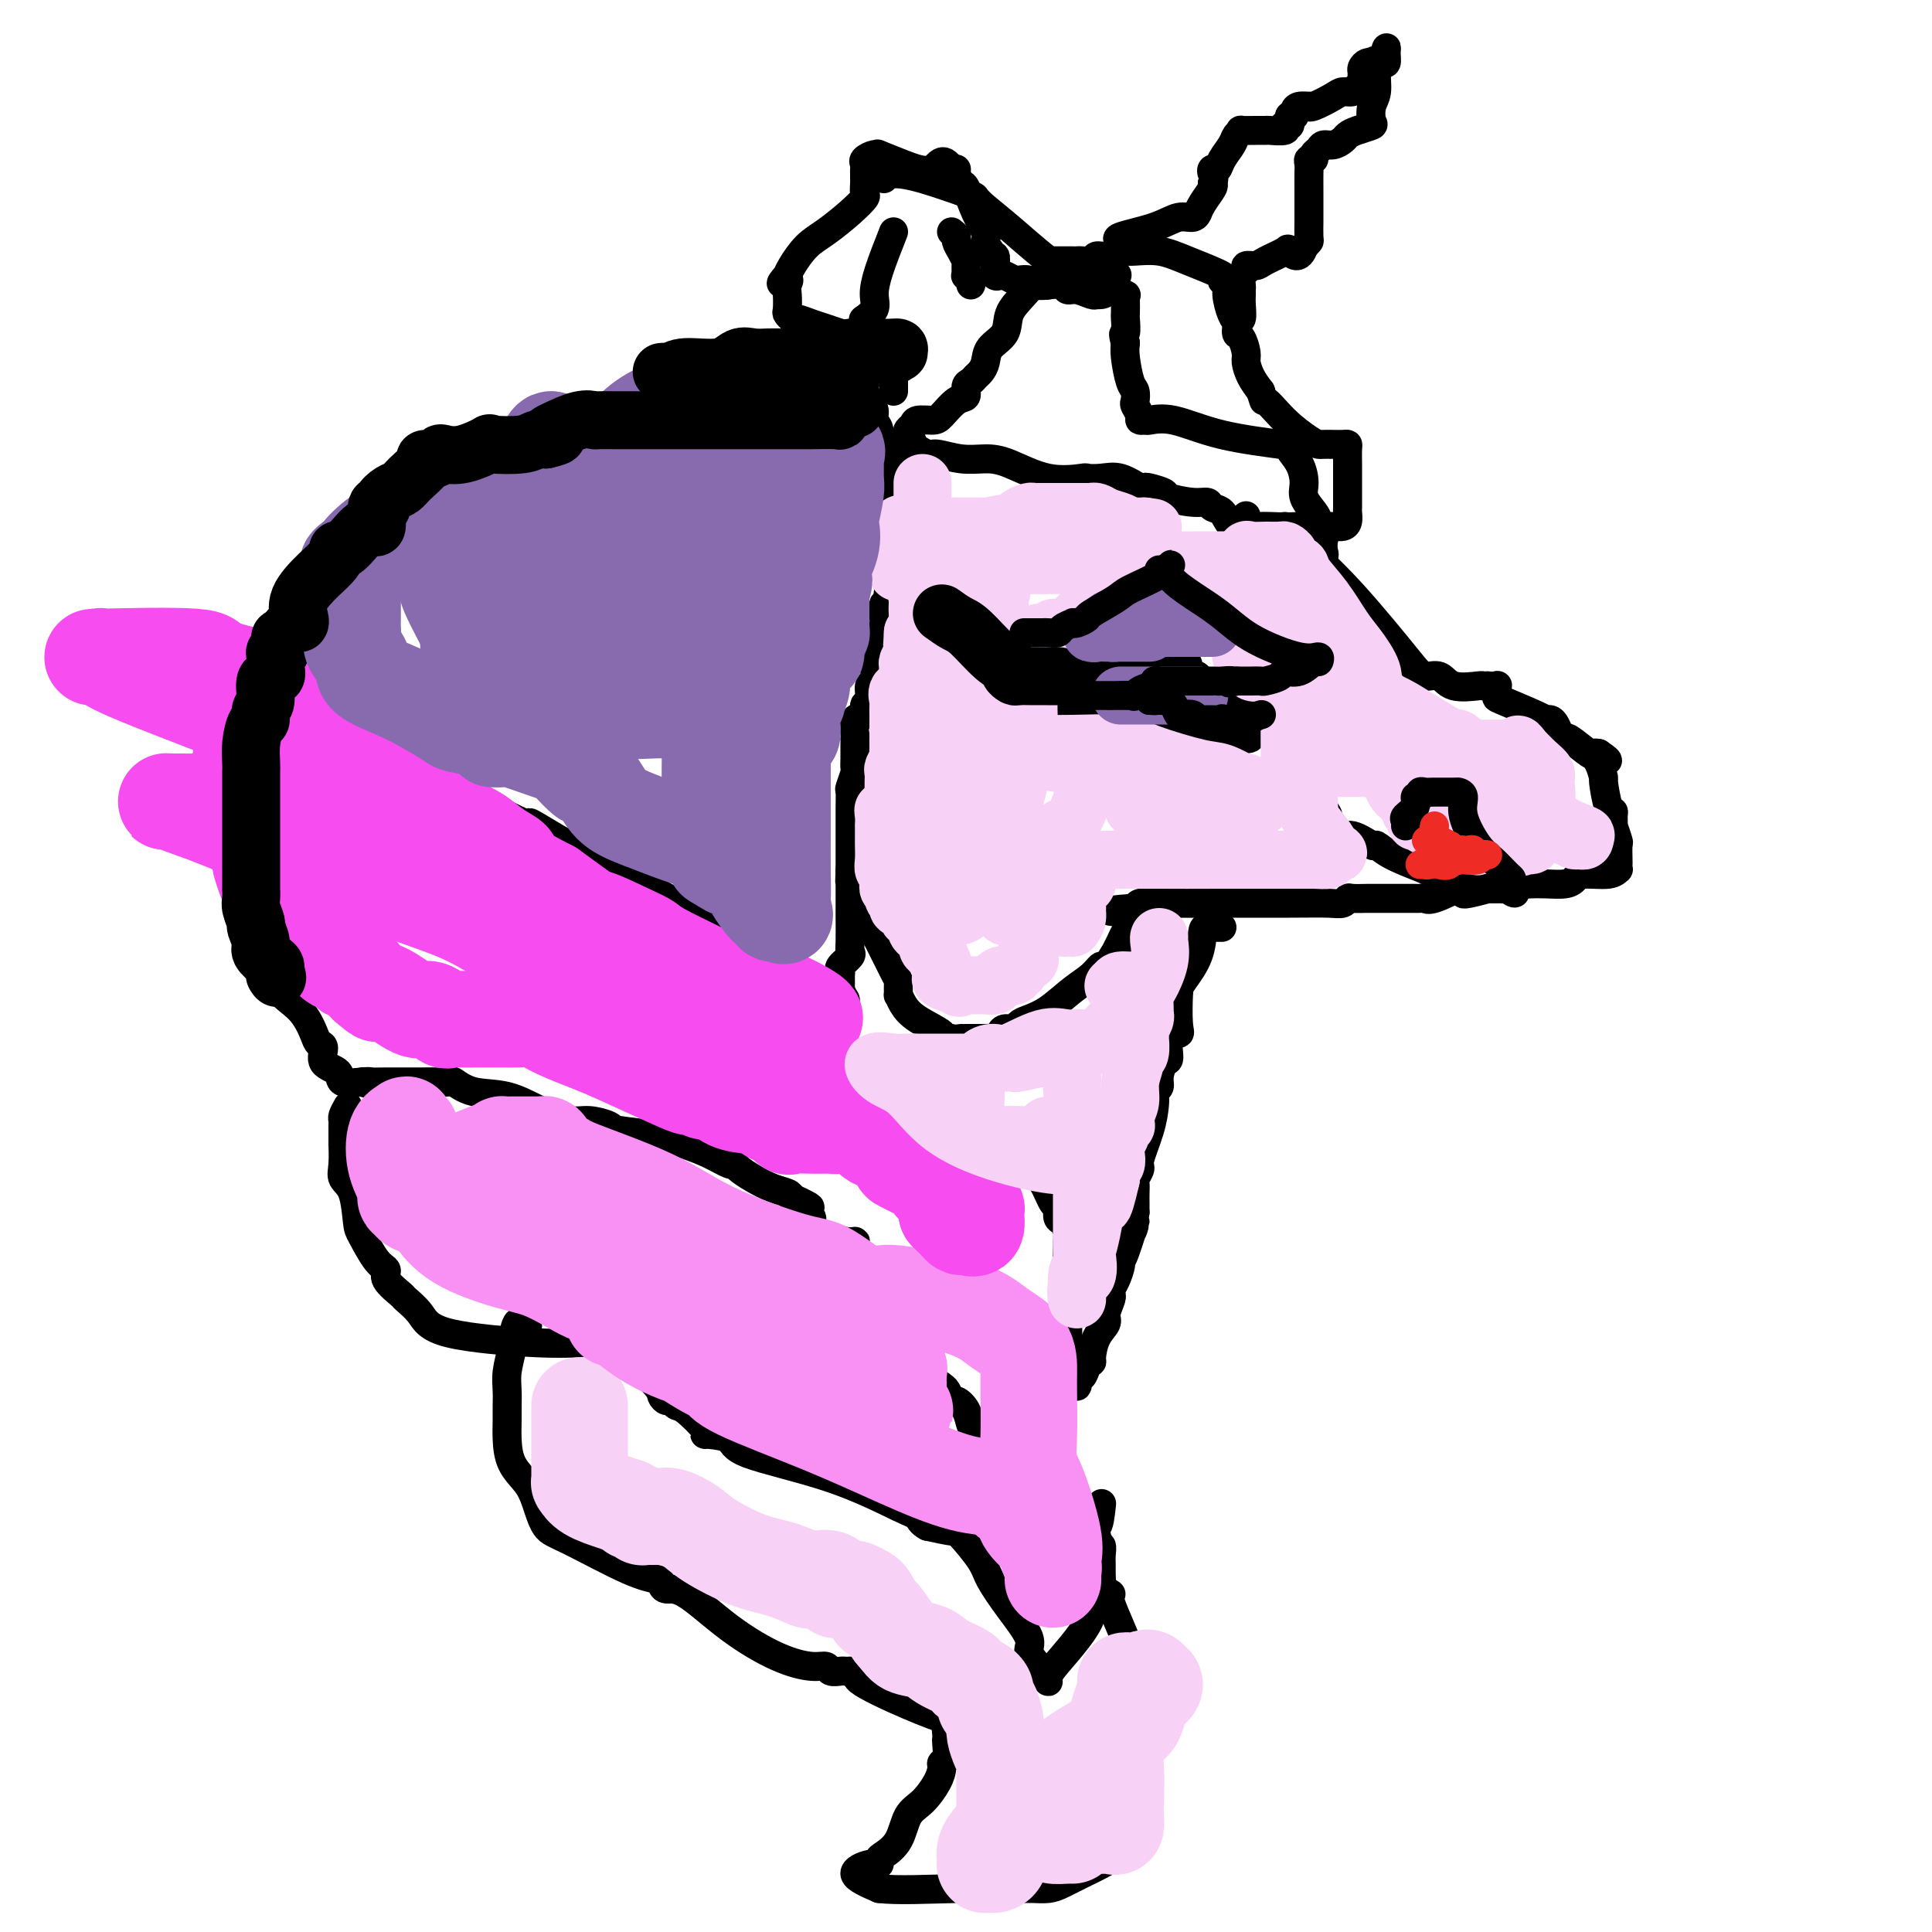 <svg viewBox='0 0 400 400' version='1.1' xmlns='http://www.w3.org/2000/svg' xmlns:xlink='http://www.w3.org/1999/xlink'><g fill='none' stroke='#000000' stroke-width='6' stroke-linecap='round' stroke-linejoin='round'><path d='M266,109c0.696,0.682 1.393,1.364 2,2c0.607,0.636 1.125,1.226 3,3c1.875,1.774 5.108,4.732 9,9c3.892,4.268 8.444,9.848 11,13c2.556,3.152 3.115,3.878 4,4c0.885,0.122 2.096,-0.360 3,0c0.904,0.360 1.500,1.560 3,2c1.500,0.440 3.904,0.118 5,0c1.096,-0.118 0.885,-0.034 1,0c0.115,0.034 0.558,0.017 1,0'/><path d='M308,142c2.452,0.192 2.082,-0.327 2,0c-0.082,0.327 0.125,1.498 0,2c-0.125,0.502 -0.580,0.333 1,1c1.580,0.667 5.197,2.171 7,3c1.803,0.829 1.793,0.983 2,1c0.207,0.017 0.630,-0.104 1,0c0.370,0.104 0.688,0.431 1,1c0.312,0.569 0.619,1.378 1,2c0.381,0.622 0.837,1.056 1,1c0.163,-0.056 0.033,-0.603 1,0c0.967,0.603 3.029,2.355 4,3c0.971,0.645 0.849,0.184 1,0c0.151,-0.184 0.576,-0.092 1,0'/><path d='M331,156c3.575,2.382 1.013,1.336 0,1c-1.013,-0.336 -0.478,0.039 0,1c0.478,0.961 0.899,2.508 1,3c0.101,0.492 -0.116,-0.070 0,1c0.116,1.070 0.566,3.772 1,5c0.434,1.228 0.852,0.981 1,1c0.148,0.019 0.026,0.304 0,1c-0.026,0.696 0.046,1.805 0,2c-0.046,0.195 -0.208,-0.523 0,0c0.208,0.523 0.788,2.288 1,3c0.212,0.712 0.058,0.372 0,1c-0.058,0.628 -0.018,2.225 0,3c0.018,0.775 0.016,0.729 0,1c-0.016,0.271 -0.045,0.860 0,1c0.045,0.140 0.166,-0.169 0,0c-0.166,0.169 -0.617,0.816 -2,1c-1.383,0.184 -3.698,-0.094 -5,0c-1.302,0.094 -1.592,0.561 -2,1c-0.408,0.439 -0.936,0.849 -2,1c-1.064,0.151 -2.664,0.044 -4,0c-1.336,-0.044 -2.407,-0.026 -3,0c-0.593,0.026 -0.707,0.060 -1,0c-0.293,-0.060 -0.766,-0.212 -1,0c-0.234,0.212 -0.228,0.789 -1,1c-0.772,0.211 -2.320,0.057 -3,0c-0.680,-0.057 -0.491,-0.015 -1,0c-0.509,0.015 -1.717,0.004 -3,0c-1.283,-0.004 -2.642,-0.002 -4,0'/><path d='M303,184c-4.880,0.343 -2.081,-0.300 -2,0c0.081,0.300 -2.557,1.545 -4,2c-1.443,0.455 -1.690,0.122 -2,0c-0.310,-0.122 -0.684,-0.033 -1,0c-0.316,0.033 -0.575,0.009 -1,0c-0.425,-0.009 -1.018,-0.002 -2,0c-0.982,0.002 -2.355,0.001 -3,0c-0.645,-0.001 -0.561,0.000 -1,0c-0.439,-0.000 -1.399,-0.001 -2,0c-0.601,0.001 -0.843,0.004 -1,0c-0.157,-0.004 -0.230,-0.015 -1,0c-0.770,0.015 -2.236,0.057 -3,0c-0.764,-0.057 -0.826,-0.211 -1,0c-0.174,0.211 -0.459,0.789 -1,1c-0.541,0.211 -1.339,0.056 -3,0c-1.661,-0.056 -4.185,-0.012 -8,0c-3.815,0.012 -8.919,-0.007 -14,0c-5.081,0.007 -10.137,0.040 -13,0c-2.863,-0.040 -3.532,-0.154 -4,0c-0.468,0.154 -0.734,0.577 -1,1'/><path d='M235,188c-10.455,0.794 -2.594,0.778 0,1c2.594,0.222 -0.080,0.681 -1,1c-0.920,0.319 -0.087,0.499 0,1c0.087,0.501 -0.572,1.323 -1,2c-0.428,0.677 -0.625,1.210 -1,2c-0.375,0.790 -0.928,1.839 -1,2c-0.072,0.161 0.338,-0.566 0,0c-0.338,0.566 -1.423,2.424 -2,3c-0.577,0.576 -0.648,-0.130 -1,0c-0.352,0.130 -0.987,1.095 -2,2c-1.013,0.905 -2.403,1.749 -4,3c-1.597,1.251 -3.401,2.909 -5,4c-1.599,1.091 -2.992,1.616 -4,2c-1.008,0.384 -1.632,0.629 -2,1c-0.368,0.371 -0.481,0.870 -1,1c-0.519,0.130 -1.446,-0.109 -2,0c-0.554,0.109 -0.737,0.565 -1,1c-0.263,0.435 -0.606,0.849 -1,1c-0.394,0.151 -0.837,0.041 -1,0c-0.163,-0.041 -0.044,-0.011 -1,0c-0.956,0.011 -2.987,0.003 -4,0c-1.013,-0.003 -1.006,-0.002 -1,0'/><path d='M199,215c-2.015,0.303 -1.552,0.062 -2,0c-0.448,-0.062 -1.809,0.056 -2,0c-0.191,-0.056 0.786,-0.286 0,-1c-0.786,-0.714 -3.335,-1.911 -5,-3c-1.665,-1.089 -2.445,-2.070 -3,-3c-0.555,-0.930 -0.884,-1.810 -1,-2c-0.116,-0.190 -0.020,0.311 0,0c0.020,-0.311 -0.036,-1.434 0,-2c0.036,-0.566 0.165,-0.574 0,-1c-0.165,-0.426 -0.622,-1.270 -1,-2c-0.378,-0.730 -0.676,-1.346 -1,-2c-0.324,-0.654 -0.674,-1.345 -1,-2c-0.326,-0.655 -0.627,-1.276 -1,-2c-0.373,-0.724 -0.818,-1.553 -1,-2c-0.182,-0.447 -0.100,-0.512 0,-1c0.100,-0.488 0.219,-1.401 0,-2c-0.219,-0.599 -0.777,-0.886 -1,-1c-0.223,-0.114 -0.112,-0.057 0,0'/><path d='M253,192c-1.163,0.001 -2.325,0.002 -3,0c-0.675,-0.002 -0.861,-0.008 -1,1c-0.139,1.008 -0.231,3.030 -1,5c-0.769,1.970 -2.214,3.887 -3,5c-0.786,1.113 -0.914,1.423 -1,3c-0.086,1.577 -0.131,4.420 0,6c0.131,1.580 0.437,1.897 0,2c-0.437,0.103 -1.619,-0.008 -2,1c-0.381,1.008 0.038,3.135 0,4c-0.038,0.865 -0.532,0.469 -1,1c-0.468,0.531 -0.910,1.989 -1,3c-0.090,1.011 0.170,1.577 0,2c-0.170,0.423 -0.771,0.705 -1,1c-0.229,0.295 -0.085,0.603 0,1c0.085,0.397 0.110,0.884 0,2c-0.110,1.116 -0.355,2.862 -1,5c-0.645,2.138 -1.689,4.670 -2,6c-0.311,1.330 0.113,1.459 0,2c-0.113,0.541 -0.762,1.496 -1,2c-0.238,0.504 -0.064,0.558 0,1c0.064,0.442 0.017,1.273 0,2c-0.017,0.727 -0.005,1.351 0,2c0.005,0.649 0.002,1.325 0,2'/><path d='M235,251c-1.288,7.082 -0.008,2.285 0,2c0.008,-0.285 -1.255,3.940 -2,6c-0.745,2.060 -0.970,1.953 -1,2c-0.030,0.047 0.135,0.247 0,1c-0.135,0.753 -0.571,2.059 -1,3c-0.429,0.941 -0.851,1.516 -1,2c-0.149,0.484 -0.024,0.878 0,1c0.024,0.122 -0.053,-0.026 0,0c0.053,0.026 0.234,0.228 0,1c-0.234,0.772 -0.885,2.115 -1,3c-0.115,0.885 0.306,1.310 0,2c-0.306,0.690 -1.339,1.643 -2,3c-0.661,1.357 -0.952,3.118 -1,4c-0.048,0.882 0.146,0.886 0,1c-0.146,0.114 -0.631,0.337 -1,1c-0.369,0.663 -0.621,1.765 -1,2c-0.379,0.235 -0.886,-0.396 -1,0c-0.114,0.396 0.166,1.819 0,2c-0.166,0.181 -0.776,-0.879 -1,-2c-0.224,-1.121 -0.060,-2.302 0,-3c0.060,-0.698 0.017,-0.914 0,-1c-0.017,-0.086 -0.009,-0.043 0,0'/><path d='M177,75c-0.120,1.142 -0.240,2.284 0,3c0.240,0.716 0.839,1.007 1,1c0.161,-0.007 -0.116,-0.311 0,0c0.116,0.311 0.623,1.237 1,2c0.377,0.763 0.622,1.363 1,2c0.378,0.637 0.890,1.311 1,2c0.110,0.689 -0.181,1.393 0,2c0.181,0.607 0.833,1.118 1,2c0.167,0.882 -0.152,2.134 0,3c0.152,0.866 0.776,1.344 1,2c0.224,0.656 0.050,1.490 0,2c-0.050,0.510 0.025,0.698 0,1c-0.025,0.302 -0.150,0.719 0,1c0.150,0.281 0.576,0.427 1,1c0.424,0.573 0.846,1.573 1,2c0.154,0.427 0.041,0.282 0,1c-0.041,0.718 -0.011,2.300 0,3c0.011,0.700 0.003,0.517 0,1c-0.003,0.483 0.000,1.633 0,2c-0.000,0.367 -0.004,-0.050 0,1c0.004,1.050 0.015,3.566 0,5c-0.015,1.434 -0.056,1.786 0,3c0.056,1.214 0.207,3.288 0,4c-0.207,0.712 -0.774,0.060 -1,0c-0.226,-0.060 -0.113,0.470 0,1'/><path d='M184,122c-0.382,3.654 -0.838,2.790 -1,3c-0.162,0.210 -0.030,1.493 0,2c0.030,0.507 -0.044,0.239 0,1c0.044,0.761 0.204,2.551 0,3c-0.204,0.449 -0.773,-0.443 -1,0c-0.227,0.443 -0.112,2.221 0,3c0.112,0.779 0.222,0.560 0,1c-0.222,0.440 -0.776,1.540 -1,2c-0.224,0.460 -0.117,0.279 0,1c0.117,0.721 0.244,2.344 0,3c-0.244,0.656 -0.857,0.345 -1,1c-0.143,0.655 0.186,2.277 0,3c-0.186,0.723 -0.887,0.548 -1,1c-0.113,0.452 0.362,1.532 0,2c-0.362,0.468 -1.561,0.323 -2,1c-0.439,0.677 -0.118,2.177 0,3c0.118,0.823 0.031,0.970 0,1c-0.031,0.030 -0.007,-0.058 0,0c0.007,0.058 -0.002,0.261 0,1c0.002,0.739 0.015,2.013 0,3c-0.015,0.987 -0.056,1.686 0,2c0.056,0.314 0.211,0.243 0,1c-0.211,0.757 -0.789,2.341 -1,3c-0.211,0.659 -0.057,0.394 0,1c0.057,0.606 0.015,2.083 0,3c-0.015,0.917 -0.004,1.275 0,2c0.004,0.725 0.001,1.816 0,3c-0.001,1.184 -0.000,2.462 0,3c0.000,0.538 0.000,0.337 0,1c-0.000,0.663 -0.000,2.189 0,3c0.000,0.811 0.000,0.905 0,1'/><path d='M176,180c-0.155,4.493 -0.041,1.725 0,1c0.041,-0.725 0.011,0.593 0,2c-0.011,1.407 -0.004,2.902 0,4c0.004,1.098 0.003,1.799 0,2c-0.003,0.201 -0.008,-0.097 0,1c0.008,1.097 0.030,3.590 0,5c-0.030,1.410 -0.113,1.739 0,2c0.113,0.261 0.423,0.455 0,1c-0.423,0.545 -1.578,1.441 -2,2c-0.422,0.559 -0.110,0.782 0,1c0.110,0.218 0.019,0.429 0,1c-0.019,0.571 0.033,1.500 0,2c-0.033,0.500 -0.152,0.571 0,1c0.152,0.429 0.576,1.214 1,2'/><path d='M175,207c-0.172,4.563 -0.103,2.470 0,2c0.103,-0.470 0.239,0.682 0,1c-0.239,0.318 -0.854,-0.197 -2,-1c-1.146,-0.803 -2.823,-1.892 -4,-3c-1.177,-1.108 -1.855,-2.233 -3,-3c-1.145,-0.767 -2.757,-1.175 -4,-2c-1.243,-0.825 -2.115,-2.067 -5,-4c-2.885,-1.933 -7.782,-4.556 -12,-7c-4.218,-2.444 -7.757,-4.710 -12,-7c-4.243,-2.290 -9.189,-4.603 -12,-6c-2.811,-1.397 -3.488,-1.876 -4,-2c-0.512,-0.124 -0.861,0.107 -1,0c-0.139,-0.107 -0.070,-0.554 0,-1'/><path d='M116,174c-9.875,-5.965 -5.064,-2.879 -6,-3c-0.936,-0.121 -7.620,-3.450 -12,-6c-4.380,-2.550 -6.455,-4.321 -12,-7c-5.545,-2.679 -14.558,-6.264 -21,-9c-6.442,-2.736 -10.311,-4.621 -12,-5c-1.689,-0.379 -1.197,0.749 -1,0c0.197,-0.749 0.098,-3.374 0,-6'/><path d='M52,138c-0.087,-1.411 0.197,-1.940 1,-3c0.803,-1.060 2.127,-2.651 3,-4c0.873,-1.349 1.296,-2.457 2,-3c0.704,-0.543 1.689,-0.521 2,-1c0.311,-0.479 -0.052,-1.458 0,-2c0.052,-0.542 0.520,-0.646 1,-1c0.480,-0.354 0.972,-0.957 1,-1c0.028,-0.043 -0.409,0.474 0,0c0.409,-0.474 1.664,-1.941 2,-3c0.336,-1.059 -0.248,-1.712 0,-2c0.248,-0.288 1.326,-0.213 2,-1c0.674,-0.787 0.942,-2.438 1,-3c0.058,-0.562 -0.094,-0.037 0,0c0.094,0.037 0.433,-0.415 1,-1c0.567,-0.585 1.361,-1.304 2,-2c0.639,-0.696 1.121,-1.370 2,-2c0.879,-0.630 2.153,-1.215 3,-2c0.847,-0.785 1.266,-1.769 2,-2c0.734,-0.231 1.782,0.293 3,0c1.218,-0.293 2.607,-1.403 3,-2c0.393,-0.597 -0.211,-0.683 0,-1c0.211,-0.317 1.238,-0.867 2,-1c0.762,-0.133 1.261,0.150 2,0c0.739,-0.150 1.719,-0.732 3,-1c1.281,-0.268 2.864,-0.223 5,-1c2.136,-0.777 4.826,-2.375 6,-3c1.174,-0.625 0.834,-0.275 1,0c0.166,0.275 0.838,0.476 2,0c1.162,-0.476 2.813,-1.628 4,-2c1.187,-0.372 1.911,0.037 3,0c1.089,-0.037 2.545,-0.518 4,-1'/><path d='M115,93c6.117,-2.120 2.411,-1.419 1,-1c-1.411,0.419 -0.527,0.555 1,0c1.527,-0.555 3.697,-1.802 6,-3c2.303,-1.198 4.739,-2.348 6,-3c1.261,-0.652 1.346,-0.806 2,-1c0.654,-0.194 1.876,-0.429 3,-1c1.124,-0.571 2.149,-1.477 3,-2c0.851,-0.523 1.526,-0.663 2,-1c0.474,-0.337 0.745,-0.872 1,-1c0.255,-0.128 0.494,0.151 1,0c0.506,-0.151 1.279,-0.733 2,-1c0.721,-0.267 1.392,-0.219 3,-1c1.608,-0.781 4.155,-2.391 5,-3c0.845,-0.609 -0.012,-0.216 0,0c0.012,0.216 0.893,0.256 1,0c0.107,-0.256 -0.560,-0.807 0,-1c0.560,-0.193 2.346,-0.029 3,0c0.654,0.029 0.175,-0.077 0,0c-0.175,0.077 -0.046,0.336 1,1c1.046,0.664 3.010,1.733 5,3c1.990,1.267 4.008,2.731 7,5c2.992,2.269 6.959,5.342 10,7c3.041,1.658 5.154,1.902 6,2c0.846,0.098 0.423,0.049 0,0'/><path d='M45,149c-0.014,0.649 -0.028,1.297 0,2c0.028,0.703 0.099,1.459 0,2c-0.099,0.541 -0.366,0.866 0,2c0.366,1.134 1.366,3.076 2,4c0.634,0.924 0.903,0.830 1,1c0.097,0.170 0.024,0.605 0,1c-0.024,0.395 0.001,0.751 0,2c-0.001,1.249 -0.030,3.392 0,5c0.030,1.608 0.117,2.681 0,4c-0.117,1.319 -0.439,2.884 0,5c0.439,2.116 1.640,4.781 2,6c0.360,1.219 -0.121,0.990 0,1c0.121,0.010 0.845,0.260 1,1c0.155,0.740 -0.258,1.970 0,4c0.258,2.030 1.186,4.858 2,6c0.814,1.142 1.513,0.597 2,2c0.487,1.403 0.762,4.755 2,7c1.238,2.245 3.439,3.382 5,5c1.561,1.618 2.482,3.717 3,5c0.518,1.283 0.632,1.749 1,2c0.368,0.251 0.989,0.288 1,1c0.011,0.712 -0.588,2.100 0,3c0.588,0.900 2.364,1.313 3,2c0.636,0.687 0.133,1.646 1,2c0.867,0.354 3.105,0.101 4,0c0.895,-0.101 0.448,-0.051 0,0'/><path d='M75,224c1.428,0.619 0.998,0.166 1,0c0.002,-0.166 0.436,-0.045 1,0c0.564,0.045 1.258,0.012 3,0c1.742,-0.012 4.531,-0.005 6,0c1.469,0.005 1.619,0.009 2,0c0.381,-0.009 0.995,-0.029 2,0c1.005,0.029 2.402,0.108 3,0c0.598,-0.108 0.397,-0.403 1,0c0.603,0.403 2.011,1.505 4,2c1.989,0.495 4.558,0.384 7,1c2.442,0.616 4.758,1.958 7,3c2.242,1.042 4.411,1.784 6,2c1.589,0.216 2.598,-0.094 4,0c1.402,0.094 3.196,0.591 4,1c0.804,0.409 0.618,0.730 2,1c1.382,0.270 4.331,0.488 7,1c2.669,0.512 5.056,1.316 7,2c1.944,0.684 3.443,1.247 5,2c1.557,0.753 3.172,1.697 4,2c0.828,0.303 0.870,-0.035 1,0c0.130,0.035 0.350,0.443 1,1c0.650,0.557 1.731,1.263 3,2c1.269,0.737 2.726,1.506 4,2c1.274,0.494 2.364,0.713 3,1c0.636,0.287 0.818,0.644 1,1'/><path d='M164,248c5.182,2.416 3.637,1.957 3,2c-0.637,0.043 -0.365,0.589 0,1c0.365,0.411 0.825,0.687 1,1c0.175,0.313 0.067,0.662 0,1c-0.067,0.338 -0.091,0.665 0,1c0.091,0.335 0.297,0.678 1,1c0.703,0.322 1.904,0.622 3,1c1.096,0.378 2.089,0.832 3,1c0.911,0.168 1.742,0.049 2,0c0.258,-0.049 -0.057,-0.029 0,1c0.057,1.029 0.487,3.067 1,4c0.513,0.933 1.108,0.760 2,1c0.892,0.240 2.082,0.891 3,1c0.918,0.109 1.565,-0.325 2,0c0.435,0.325 0.659,1.410 1,2c0.341,0.590 0.798,0.684 1,1c0.202,0.316 0.149,0.854 0,1c-0.149,0.146 -0.392,-0.101 0,0c0.392,0.101 1.421,0.551 2,1c0.579,0.449 0.708,0.899 1,1c0.292,0.101 0.746,-0.147 1,0c0.254,0.147 0.308,0.689 1,1c0.692,0.311 2.020,0.392 3,1c0.980,0.608 1.610,1.743 2,2c0.390,0.257 0.541,-0.365 1,0c0.459,0.365 1.226,1.716 2,2c0.774,0.284 1.555,-0.501 2,0c0.445,0.501 0.556,2.286 1,3c0.444,0.714 1.222,0.357 2,0'/><path d='M205,279c4.855,3.097 3.493,2.338 3,2c-0.493,-0.338 -0.117,-0.255 0,0c0.117,0.255 -0.025,0.684 0,2c0.025,1.316 0.217,3.520 0,7c-0.217,3.480 -0.843,8.236 0,13c0.843,4.764 3.154,9.535 4,13c0.846,3.465 0.228,5.625 0,7c-0.228,1.375 -0.065,1.964 0,2c0.065,0.036 0.033,-0.482 0,-1'/><path d='M212,324c0.614,6.481 0.150,1.182 0,-1c-0.150,-2.182 0.014,-1.249 0,-2c-0.014,-0.751 -0.206,-3.186 0,-5c0.206,-1.814 0.811,-3.006 1,-4c0.189,-0.994 -0.036,-1.791 0,-3c0.036,-1.209 0.333,-2.831 1,-4c0.667,-1.169 1.703,-1.884 2,-2c0.297,-0.116 -0.145,0.367 0,-1c0.145,-1.367 0.879,-4.585 1,-6c0.121,-1.415 -0.370,-1.028 0,-2c0.370,-0.972 1.602,-3.305 2,-5c0.398,-1.695 -0.037,-2.753 0,-4c0.037,-1.247 0.546,-2.684 1,-4c0.454,-1.316 0.855,-2.512 1,-4c0.145,-1.488 0.036,-3.267 0,-6c-0.036,-2.733 0.000,-6.419 0,-9c-0.000,-2.581 -0.038,-4.058 0,-5c0.038,-0.942 0.152,-1.349 0,-2c-0.152,-0.651 -0.568,-1.546 -1,-2c-0.432,-0.454 -0.879,-0.466 -1,-1c-0.121,-0.534 0.085,-1.590 0,-2c-0.085,-0.410 -0.459,-0.173 -1,-1c-0.541,-0.827 -1.248,-2.716 -2,-4c-0.752,-1.284 -1.549,-1.961 -3,-4c-1.451,-2.039 -3.558,-5.440 -5,-7c-1.442,-1.560 -2.221,-1.280 -3,-1'/><path d='M205,233c-2.565,-4.134 -0.978,-2.469 -1,-2c-0.022,0.469 -1.651,-0.257 -3,-1c-1.349,-0.743 -2.416,-1.505 -3,-2c-0.584,-0.495 -0.684,-0.725 -1,-1c-0.316,-0.275 -0.846,-0.595 -1,-1c-0.154,-0.405 0.069,-0.896 -1,-1c-1.069,-0.104 -3.431,0.180 -4,0c-0.569,-0.180 0.656,-0.825 0,-1c-0.656,-0.175 -3.193,0.121 -4,0c-0.807,-0.121 0.114,-0.658 -1,-1c-1.114,-0.342 -4.264,-0.487 -6,-1c-1.736,-0.513 -2.059,-1.393 -3,-2c-0.941,-0.607 -2.501,-0.940 -3,-1c-0.499,-0.060 0.062,0.154 0,0c-0.062,-0.154 -0.749,-0.674 -1,-1c-0.251,-0.326 -0.067,-0.457 0,-1c0.067,-0.543 0.018,-1.499 0,-2c-0.018,-0.501 -0.005,-0.548 0,-1c0.005,-0.452 0.001,-1.309 0,-3c-0.001,-1.691 -0.000,-4.216 0,-5c0.000,-0.784 0.000,0.174 0,0c-0.000,-0.174 -0.000,-1.478 0,-2c0.000,-0.522 0.000,-0.261 0,0'/><path d='M72,229c-0.423,0.755 -0.845,1.510 -1,2c-0.155,0.490 -0.041,0.714 0,1c0.041,0.286 0.011,0.634 0,1c-0.011,0.366 -0.002,0.752 0,1c0.002,0.248 -0.001,0.360 0,1c0.001,0.640 0.007,1.809 0,2c-0.007,0.191 -0.027,-0.597 0,0c0.027,0.597 0.100,2.580 0,4c-0.100,1.420 -0.371,2.279 0,3c0.371,0.721 1.386,1.306 2,3c0.614,1.694 0.827,4.497 1,6c0.173,1.503 0.306,1.706 1,3c0.694,1.294 1.949,3.679 3,5c1.051,1.321 1.899,1.577 2,2c0.101,0.423 -0.544,1.012 0,2c0.544,0.988 2.278,2.374 3,3c0.722,0.626 0.431,0.494 1,1c0.569,0.506 1.999,1.652 3,3c1.001,1.348 1.574,2.897 6,4c4.426,1.103 12.704,1.760 18,2c5.296,0.240 7.608,0.063 9,0c1.392,-0.063 1.862,-0.011 3,0c1.138,0.011 2.944,-0.018 4,0c1.056,0.018 1.361,0.082 6,0c4.639,-0.082 13.611,-0.309 21,0c7.389,0.309 13.194,1.155 19,2'/><path d='M173,280c14.384,0.855 10.344,0.992 9,1c-1.344,0.008 0.007,-0.114 1,0c0.993,0.114 1.628,0.463 2,1c0.372,0.537 0.481,1.262 2,2c1.519,0.738 4.447,1.489 6,2c1.553,0.511 1.729,0.783 2,1c0.271,0.217 0.636,0.380 1,1c0.364,0.620 0.727,1.698 1,2c0.273,0.302 0.454,-0.172 1,0c0.546,0.172 1.456,0.991 2,2c0.544,1.009 0.723,2.207 1,3c0.277,0.793 0.651,1.181 1,2c0.349,0.819 0.673,2.071 1,3c0.327,0.929 0.655,1.537 1,2c0.345,0.463 0.705,0.781 1,1c0.295,0.219 0.523,0.337 1,1c0.477,0.663 1.201,1.870 2,3c0.799,1.130 1.673,2.185 2,3c0.327,0.815 0.109,1.392 1,2c0.891,0.608 2.893,1.248 4,2c1.107,0.752 1.319,1.616 2,2c0.681,0.384 1.832,0.289 3,1c1.168,0.711 2.353,2.230 3,3c0.647,0.770 0.756,0.791 1,1c0.244,0.209 0.622,0.604 1,1'/><path d='M225,322c2.547,1.829 1.415,0.401 1,0c-0.415,-0.401 -0.111,0.225 0,1c0.111,0.775 0.030,1.698 0,2c-0.030,0.302 -0.008,-0.019 0,0c0.008,0.019 0.003,0.378 0,1c-0.003,0.622 -0.005,1.509 0,2c0.005,0.491 0.018,0.588 0,1c-0.018,0.412 -0.065,1.139 0,2c0.065,0.861 0.243,1.855 0,3c-0.243,1.145 -0.908,2.442 -2,4c-1.092,1.558 -2.613,3.378 -4,5c-1.387,1.622 -2.642,3.044 -3,4c-0.358,0.956 0.180,1.444 0,1c-0.180,-0.444 -1.078,-1.820 -2,-3c-0.922,-1.180 -1.869,-2.165 -2,-3c-0.131,-0.835 0.553,-1.520 0,-3c-0.553,-1.480 -2.344,-3.755 -4,-6c-1.656,-2.245 -3.176,-4.461 -4,-6c-0.824,-1.539 -0.953,-2.402 -2,-4c-1.047,-1.598 -3.013,-3.930 -4,-5c-0.987,-1.070 -0.996,-0.877 -2,-1c-1.004,-0.123 -3.002,-0.561 -5,-1'/><path d='M192,316c-1.450,-0.720 -1.576,-1.520 -2,-2c-0.424,-0.480 -1.147,-0.640 -4,-2c-2.853,-1.360 -7.837,-3.920 -14,-6c-6.163,-2.080 -13.504,-3.682 -17,-5c-3.496,-1.318 -3.146,-2.354 -4,-3c-0.854,-0.646 -2.911,-0.904 -4,-1c-1.089,-0.096 -1.209,-0.030 -1,0c0.209,0.030 0.747,0.023 0,-1c-0.747,-1.023 -2.778,-3.061 -4,-4c-1.222,-0.939 -1.634,-0.777 -2,-1c-0.366,-0.223 -0.687,-0.830 -1,-1c-0.313,-0.170 -0.620,0.099 -1,0c-0.380,-0.099 -0.834,-0.565 -1,-1c-0.166,-0.435 -0.045,-0.838 -1,-2c-0.955,-1.162 -2.988,-3.082 -4,-4c-1.012,-0.918 -1.003,-0.834 -1,-1c0.003,-0.166 0.002,-0.583 0,-1'/><path d='M131,281c-2.580,-3.029 -1.031,-2.602 -1,-3c0.031,-0.398 -1.456,-1.622 -2,-2c-0.544,-0.378 -0.147,0.091 0,0c0.147,-0.091 0.042,-0.740 0,-1c-0.042,-0.260 -0.021,-0.130 0,0'/><path d='M109,275c0.204,-0.304 0.409,-0.609 0,-1c-0.409,-0.391 -1.430,-0.870 -2,0c-0.570,0.870 -0.689,3.089 -1,5c-0.311,1.911 -0.816,3.514 -1,5c-0.184,1.486 -0.048,2.855 0,4c0.048,1.145 0.009,2.067 0,3c-0.009,0.933 0.014,1.879 0,3c-0.014,1.121 -0.065,2.419 0,4c0.065,1.581 0.246,3.445 1,5c0.754,1.555 2.080,2.802 3,4c0.920,1.198 1.434,2.349 2,4c0.566,1.651 1.185,3.804 2,5c0.815,1.196 1.828,1.435 5,3c3.172,1.565 8.504,4.456 12,6c3.496,1.544 5.155,1.741 6,2c0.845,0.259 0.877,0.580 1,1c0.123,0.420 0.336,0.940 1,1c0.664,0.060 1.779,-0.339 4,1c2.221,1.339 5.550,4.415 9,7c3.450,2.585 7.022,4.679 10,6c2.978,1.321 5.361,1.871 7,2c1.639,0.129 2.533,-0.161 3,0c0.467,0.161 0.507,0.775 1,1c0.493,0.225 1.441,0.061 2,0c0.559,-0.061 0.731,-0.017 1,0c0.269,0.017 0.634,0.009 1,0'/><path d='M176,346c2.297,0.666 0.538,0.830 2,2c1.462,1.170 6.143,3.347 10,5c3.857,1.653 6.890,2.784 8,3c1.110,0.216 0.299,-0.482 0,0c-0.299,0.482 -0.084,2.143 0,3c0.084,0.857 0.037,0.911 0,1c-0.037,0.089 -0.064,0.214 0,1c0.064,0.786 0.219,2.234 0,3c-0.219,0.766 -0.811,0.849 -1,1c-0.189,0.151 0.025,0.368 0,1c-0.025,0.632 -0.290,1.679 -1,3c-0.710,1.321 -1.865,2.917 -3,4c-1.135,1.083 -2.251,1.653 -3,3c-0.749,1.347 -1.133,3.470 -2,5c-0.867,1.530 -2.219,2.468 -3,3c-0.781,0.532 -0.991,0.659 -1,1c-0.009,0.341 0.183,0.895 0,1c-0.183,0.105 -0.742,-0.241 -2,0c-1.258,0.241 -3.217,1.069 -3,2c0.217,0.931 2.608,1.966 5,3'/><path d='M182,391c3.647,0.463 10.264,0.122 16,0c5.736,-0.122 10.593,-0.025 13,0c2.407,0.025 2.366,-0.024 3,0c0.634,0.024 1.943,0.119 3,0c1.057,-0.119 1.862,-0.451 3,-1c1.138,-0.549 2.610,-1.314 4,-2c1.390,-0.686 2.698,-1.291 4,-2c1.302,-0.709 2.599,-1.521 3,-2c0.401,-0.479 -0.095,-0.624 0,-1c0.095,-0.376 0.782,-0.984 1,-1c0.218,-0.016 -0.033,0.561 0,0c0.033,-0.561 0.350,-2.259 1,-4c0.650,-1.741 1.633,-3.524 2,-5c0.367,-1.476 0.117,-2.646 0,-5c-0.117,-2.354 -0.099,-5.892 0,-8c0.099,-2.108 0.281,-2.784 0,-5c-0.281,-2.216 -1.025,-5.971 -1,-8c0.025,-2.029 0.820,-2.331 0,-5c-0.820,-2.669 -3.253,-7.706 -4,-10c-0.747,-2.294 0.192,-1.847 0,-2c-0.192,-0.153 -1.516,-0.908 -2,-1c-0.484,-0.092 -0.129,0.479 0,0c0.129,-0.479 0.031,-2.008 0,-3c-0.031,-0.992 0.006,-1.448 0,-2c-0.006,-0.552 -0.053,-1.199 0,-2c0.053,-0.801 0.207,-1.754 0,-2c-0.207,-0.246 -0.773,0.215 -1,0c-0.227,-0.215 -0.113,-1.108 0,-2'/><path d='M227,318c-1.298,-5.940 -0.542,-2.292 0,-2c0.542,0.292 0.869,-2.774 1,-4c0.131,-1.226 0.065,-0.613 0,0'/><path d='M204,136c0.064,0.369 0.129,0.739 0,1c-0.129,0.261 -0.450,0.414 0,1c0.450,0.586 1.673,1.607 2,2c0.327,0.393 -0.240,0.159 0,0c0.240,-0.159 1.287,-0.242 2,0c0.713,0.242 1.090,0.811 2,1c0.910,0.189 2.352,-0.002 3,0c0.648,0.002 0.504,0.196 1,0c0.496,-0.196 1.634,-0.784 2,-1c0.366,-0.216 -0.038,-0.062 0,0c0.038,0.062 0.519,0.031 1,0'/><path d='M217,140c1.875,0.000 1.062,0.000 1,0c-0.062,-0.000 0.628,-0.000 1,0c0.372,0.000 0.427,0.000 1,0c0.573,-0.000 1.663,-0.000 2,0c0.337,0.000 -0.079,0.000 0,0c0.079,-0.000 0.654,-0.001 1,0c0.346,0.001 0.464,0.002 1,0c0.536,-0.002 1.492,-0.009 2,0c0.508,0.009 0.569,0.033 1,0c0.431,-0.033 1.231,-0.124 2,0c0.769,0.124 1.505,0.464 2,0c0.495,-0.464 0.747,-1.732 1,-3'/><path d='M232,137c2.423,-0.403 0.982,0.088 1,0c0.018,-0.088 1.495,-0.757 2,-1c0.505,-0.243 0.039,-0.061 0,0c-0.039,0.061 0.350,0.002 1,0c0.650,-0.002 1.562,0.054 2,0c0.438,-0.054 0.402,-0.216 1,0c0.598,0.216 1.828,0.811 3,1c1.172,0.189 2.285,-0.029 3,0c0.715,0.029 1.032,0.304 1,1c-0.032,0.696 -0.412,1.814 0,2c0.412,0.186 1.616,-0.558 2,0c0.384,0.558 -0.050,2.420 0,3c0.050,0.580 0.586,-0.120 1,0c0.414,0.120 0.707,1.060 1,2'/><path d='M250,145c0.958,1.247 0.855,0.365 1,0c0.145,-0.365 0.540,-0.214 1,0c0.460,0.214 0.984,0.492 1,0c0.016,-0.492 -0.476,-1.754 0,-3c0.476,-1.246 1.920,-2.478 2,-4c0.080,-1.522 -1.205,-3.336 -2,-5c-0.795,-1.664 -1.099,-3.179 -2,-4c-0.901,-0.821 -2.400,-0.949 -3,-1c-0.600,-0.051 -0.300,-0.026 0,0'/><path d='M248,128c-1.494,-1.547 -1.729,-0.414 -2,0c-0.271,0.414 -0.578,0.111 -1,0c-0.422,-0.111 -0.957,-0.029 -1,0c-0.043,0.029 0.407,0.007 -1,0c-1.407,-0.007 -4.672,0.002 -6,0c-1.328,-0.002 -0.718,-0.016 -1,0c-0.282,0.016 -1.456,0.061 -2,0c-0.544,-0.061 -0.459,-0.228 -1,0c-0.541,0.228 -1.706,0.850 -2,1c-0.294,0.150 0.285,-0.172 0,0c-0.285,0.172 -1.435,0.838 -2,1c-0.565,0.162 -0.547,-0.178 -1,0c-0.453,0.178 -1.378,0.875 -2,1c-0.622,0.125 -0.941,-0.323 -1,0c-0.059,0.323 0.143,1.415 0,2c-0.143,0.585 -0.631,0.661 -1,1c-0.369,0.339 -0.621,0.941 -1,2c-0.379,1.059 -0.886,2.574 -1,3c-0.114,0.426 0.165,-0.236 0,0c-0.165,0.236 -0.775,1.371 -1,2c-0.225,0.629 -0.064,0.751 0,1c0.064,0.249 0.032,0.624 0,1'/><path d='M221,143c-0.623,2.718 -0.181,3.513 0,4c0.181,0.487 0.099,0.666 0,1c-0.099,0.334 -0.216,0.821 0,1c0.216,0.179 0.766,0.048 2,0c1.234,-0.048 3.151,-0.013 4,0c0.849,0.013 0.628,0.003 1,0c0.372,-0.003 1.337,-0.000 2,0c0.663,0.000 1.024,-0.001 1,0c-0.024,0.001 -0.433,0.006 0,0c0.433,-0.006 1.707,-0.022 2,0c0.293,0.022 -0.396,0.083 1,0c1.396,-0.083 4.877,-0.310 7,0c2.123,0.310 2.889,1.155 5,2c2.111,0.845 5.568,1.689 7,2c1.432,0.311 0.838,0.089 1,0c0.162,-0.089 1.081,-0.044 2,0'/><path d='M256,153c5.332,0.247 2.161,-1.135 1,-2c-1.161,-0.865 -0.311,-1.211 0,-2c0.311,-0.789 0.084,-2.020 0,-3c-0.084,-0.980 -0.024,-1.709 0,-2c0.024,-0.291 0.012,-0.146 0,0'/><path d='M231,58c-0.084,-0.423 -0.168,-0.845 0,-1c0.168,-0.155 0.587,-0.042 0,0c-0.587,0.042 -2.181,0.012 -3,0c-0.819,-0.012 -0.865,-0.006 -2,0c-1.135,0.006 -3.360,0.014 -4,0c-0.640,-0.014 0.305,-0.048 0,0c-0.305,0.048 -1.858,0.180 -3,0c-1.142,-0.180 -1.872,-0.670 -3,0c-1.128,0.670 -2.655,2.501 -4,4c-1.345,1.499 -2.507,2.668 -3,4c-0.493,1.332 -0.317,2.829 -1,4c-0.683,1.171 -2.224,2.016 -3,3c-0.776,0.984 -0.786,2.108 -1,3c-0.214,0.892 -0.630,1.553 -1,2c-0.370,0.447 -0.692,0.681 -1,1c-0.308,0.319 -0.600,0.723 -1,1c-0.400,0.277 -0.907,0.428 -1,1c-0.093,0.572 0.227,1.564 0,2c-0.227,0.436 -1.002,0.316 -2,1c-0.998,0.684 -2.219,2.172 -3,3c-0.781,0.828 -1.124,0.995 -2,1c-0.876,0.005 -2.287,-0.150 -3,0c-0.713,0.150 -0.727,0.607 -1,1c-0.273,0.393 -0.804,0.721 -1,1c-0.196,0.279 -0.056,0.508 0,1c0.056,0.492 0.028,1.246 0,2'/><path d='M188,92c-4.348,5.448 -1.217,1.569 0,0c1.217,-1.569 0.520,-0.827 1,0c0.480,0.827 2.138,1.739 3,2c0.862,0.261 0.930,-0.129 2,0c1.070,0.129 3.142,0.777 5,1c1.858,0.223 3.501,0.021 5,0c1.499,-0.021 2.855,0.138 5,1c2.145,0.862 5.080,2.425 8,3c2.920,0.575 5.826,0.162 7,0c1.174,-0.162 0.616,-0.071 1,0c0.384,0.071 1.711,0.123 3,0c1.289,-0.123 2.539,-0.422 4,0c1.461,0.422 3.133,1.566 4,2c0.867,0.434 0.928,0.159 1,0c0.072,-0.159 0.156,-0.201 1,0c0.844,0.201 2.449,0.646 3,1c0.551,0.354 0.049,0.618 1,1c0.951,0.382 3.355,0.881 5,1c1.645,0.119 2.530,-0.143 3,0c0.470,0.143 0.524,0.690 1,1c0.476,0.310 1.375,0.382 2,1c0.625,0.618 0.976,1.782 2,3c1.024,1.218 2.721,2.491 4,3c1.279,0.509 2.139,0.255 3,0'/><path d='M262,112c2.046,1.629 1.161,1.703 2,2c0.839,0.297 3.401,0.819 5,1c1.599,0.181 2.233,0.023 3,0c0.767,-0.023 1.666,0.089 2,0c0.334,-0.089 0.102,-0.379 0,-1c-0.102,-0.621 -0.073,-1.573 0,-2c0.073,-0.427 0.192,-0.329 0,-1c-0.192,-0.671 -0.694,-2.111 -1,-3c-0.306,-0.889 -0.416,-1.226 -1,-2c-0.584,-0.774 -1.643,-1.986 -2,-3c-0.357,-1.014 -0.013,-1.831 0,-3c0.013,-1.169 -0.305,-2.689 -1,-4c-0.695,-1.311 -1.766,-2.414 -2,-3c-0.234,-0.586 0.369,-0.655 -2,-1c-2.369,-0.345 -7.711,-0.968 -12,-2c-4.289,-1.032 -7.527,-2.475 -10,-3c-2.473,-0.525 -4.183,-0.134 -5,0c-0.817,0.134 -0.741,0.009 -1,0c-0.259,-0.009 -0.853,0.096 -1,0c-0.147,-0.096 0.154,-0.393 0,-1c-0.154,-0.607 -0.763,-1.524 -1,-2c-0.237,-0.476 -0.102,-0.512 0,-1c0.102,-0.488 0.172,-1.430 0,-2c-0.172,-0.570 -0.585,-0.769 -1,-2c-0.415,-1.231 -0.833,-3.495 -1,-5c-0.167,-1.505 -0.084,-2.253 0,-3'/><path d='M233,71c-0.774,-2.751 -0.208,-1.627 0,-2c0.208,-0.373 0.057,-2.243 0,-3c-0.057,-0.757 -0.022,-0.403 0,-1c0.022,-0.597 0.031,-2.146 0,-3c-0.031,-0.854 -0.102,-1.013 0,-1c0.102,0.013 0.377,0.200 0,0c-0.377,-0.200 -1.408,-0.786 -2,-1c-0.592,-0.214 -0.746,-0.057 -1,0c-0.254,0.057 -0.607,0.015 -1,0c-0.393,-0.015 -0.827,-0.004 -1,0c-0.173,0.004 -0.087,0.002 0,0'/><path d='M218,54c0.109,0.001 0.218,0.001 1,0c0.782,-0.001 2.236,-0.004 3,0c0.764,0.004 0.837,0.016 1,0c0.163,-0.016 0.416,-0.061 1,0c0.584,0.061 1.500,0.227 2,0c0.500,-0.227 0.586,-0.845 1,-1c0.414,-0.155 1.158,0.155 2,0c0.842,-0.155 1.781,-0.775 2,-1c0.219,-0.225 -0.284,-0.056 0,0c0.284,0.056 1.353,-0.003 2,0c0.647,0.003 0.872,0.067 2,0c1.128,-0.067 3.157,-0.264 5,0c1.843,0.264 3.498,0.989 6,2c2.502,1.011 5.850,2.309 7,3c1.150,0.691 0.102,0.775 0,1c-0.102,0.225 0.742,0.589 1,1c0.258,0.411 -0.072,0.868 0,2c0.072,1.132 0.545,2.940 1,4c0.455,1.060 0.892,1.371 1,2c0.108,0.629 -0.112,1.575 0,2c0.112,0.425 0.558,0.329 1,1c0.442,0.671 0.881,2.108 1,3c0.119,0.892 -0.083,1.240 0,2c0.083,0.760 0.452,1.931 1,3c0.548,1.069 1.274,2.034 2,3'/><path d='M261,81c1.295,3.984 0.531,1.943 1,2c0.469,0.057 2.170,2.211 4,4c1.830,1.789 3.789,3.211 5,4c1.211,0.789 1.673,0.943 2,1c0.327,0.057 0.518,0.017 1,0c0.482,-0.017 1.253,-0.010 2,0c0.747,0.010 1.468,0.023 2,0c0.532,-0.023 0.875,-0.083 1,0c0.125,0.083 0.034,0.310 0,1c-0.034,0.690 -0.009,1.843 0,3c0.009,1.157 0.003,2.316 0,3c-0.003,0.684 -0.004,0.891 0,2c0.004,1.109 0.011,3.120 0,4c-0.011,0.880 -0.040,0.628 0,1c0.040,0.372 0.149,1.368 0,2c-0.149,0.632 -0.555,0.901 -1,1c-0.445,0.099 -0.927,0.027 -1,0c-0.073,-0.027 0.265,-0.008 -1,0c-1.265,0.008 -4.132,0.004 -7,0'/><path d='M269,109c-2.792,0.155 -4.773,0.044 -6,0c-1.227,-0.044 -1.702,-0.019 -2,0c-0.298,0.019 -0.420,0.033 -1,0c-0.580,-0.033 -1.619,-0.112 -2,0c-0.381,0.112 -0.102,0.415 0,0c0.102,-0.415 0.029,-1.547 0,-2c-0.029,-0.453 -0.015,-0.226 0,0'/><path d='M232,52c-0.048,-0.328 -0.095,-0.656 0,-1c0.095,-0.344 0.333,-0.704 0,-1c-0.333,-0.296 -1.238,-0.528 0,-1c1.238,-0.472 4.618,-1.183 7,-2c2.382,-0.817 3.764,-1.740 5,-2c1.236,-0.260 2.324,0.144 3,0c0.676,-0.144 0.938,-0.837 1,-1c0.062,-0.163 -0.076,0.204 0,0c0.076,-0.204 0.367,-0.978 1,-2c0.633,-1.022 1.610,-2.292 2,-3c0.390,-0.708 0.195,-0.854 0,-1'/><path d='M251,38c0.633,-1.469 0.215,-1.643 0,-2c-0.215,-0.357 -0.227,-0.897 0,-1c0.227,-0.103 0.692,0.231 1,0c0.308,-0.231 0.458,-1.029 1,-2c0.542,-0.971 1.475,-2.117 2,-3c0.525,-0.883 0.642,-1.505 1,-2c0.358,-0.495 0.958,-0.865 1,-1c0.042,-0.135 -0.475,-0.035 0,0c0.475,0.035 1.942,0.006 3,0c1.058,-0.006 1.708,0.012 2,0c0.292,-0.012 0.226,-0.055 1,0c0.774,0.055 2.390,0.208 3,0c0.610,-0.208 0.216,-0.777 0,-1c-0.216,-0.223 -0.254,-0.101 0,0c0.254,0.101 0.799,0.181 1,0c0.201,-0.181 0.057,-0.623 0,-1c-0.057,-0.377 -0.029,-0.688 0,-1'/><path d='M267,24c0.389,-0.420 0.861,0.031 1,0c0.139,-0.031 -0.054,-0.542 0,-1c0.054,-0.458 0.354,-0.861 1,-1c0.646,-0.139 1.639,-0.013 2,0c0.361,0.013 0.089,-0.087 0,0c-0.089,0.087 0.003,0.360 1,0c0.997,-0.360 2.898,-1.353 4,-2c1.102,-0.647 1.406,-0.947 2,-1c0.594,-0.053 1.480,0.140 2,0c0.520,-0.140 0.674,-0.615 1,-1c0.326,-0.385 0.822,-0.681 1,-1c0.178,-0.319 0.037,-0.660 0,-1c-0.037,-0.340 0.029,-0.680 0,-1c-0.029,-0.320 -0.152,-0.622 0,-1c0.152,-0.378 0.579,-0.833 1,-1c0.421,-0.167 0.834,-0.048 1,0c0.166,0.048 0.083,0.024 0,0'/><path d='M284,13c0.801,-0.921 0.804,-0.225 1,0c0.196,0.225 0.586,-0.023 1,0c0.414,0.023 0.853,0.315 1,0c0.147,-0.315 0.001,-1.239 0,-2c-0.001,-0.761 0.143,-1.360 0,-1c-0.143,0.360 -0.571,1.680 -1,3'/><path d='M286,13c-0.397,0.711 -0.888,0.988 -1,2c-0.112,1.012 0.157,2.757 0,4c-0.157,1.243 -0.739,1.982 -1,3c-0.261,1.018 -0.202,2.314 0,3c0.202,0.686 0.546,0.762 0,1c-0.546,0.238 -1.981,0.637 -3,1c-1.019,0.363 -1.621,0.689 -2,1c-0.379,0.311 -0.536,0.608 -1,1c-0.464,0.392 -1.233,0.880 -2,1c-0.767,0.120 -1.530,-0.126 -2,0c-0.470,0.126 -0.648,0.625 -1,1c-0.352,0.375 -0.879,0.627 -1,1c-0.121,0.373 0.164,0.868 0,1c-0.164,0.132 -0.776,-0.099 -1,0c-0.224,0.099 -0.060,0.528 0,1c0.060,0.472 0.016,0.988 0,2c-0.016,1.012 -0.004,2.521 0,3c0.004,0.479 0.001,-0.071 0,0c-0.001,0.071 -0.001,0.761 0,1c0.001,0.239 0.001,0.025 0,1c-0.001,0.975 -0.003,3.140 0,4c0.003,0.860 0.011,0.416 0,1c-0.011,0.584 -0.041,2.196 0,3c0.041,0.804 0.155,0.801 0,1c-0.155,0.199 -0.577,0.599 -1,1'/><path d='M270,51c-0.987,3.194 -2.454,1.678 -3,1c-0.546,-0.678 -0.170,-0.518 -1,0c-0.830,0.518 -2.867,1.395 -4,2c-1.133,0.605 -1.361,0.939 -2,1c-0.639,0.061 -1.688,-0.152 -2,0c-0.312,0.152 0.113,0.670 0,1c-0.113,0.330 -0.762,0.471 -1,1c-0.238,0.529 -0.063,1.445 0,2c0.063,0.555 0.013,0.747 0,1c-0.013,0.253 0.010,0.565 0,1c-0.010,0.435 -0.054,0.993 0,2c0.054,1.007 0.207,2.463 0,3c-0.207,0.537 -0.773,0.153 -1,0c-0.227,-0.153 -0.113,-0.077 0,0'/><path d='M183,37c0.425,-0.450 0.849,-0.901 2,-1c1.151,-0.099 3.027,0.153 6,1c2.973,0.847 7.043,2.288 9,3c1.957,0.712 1.801,0.695 2,1c0.199,0.305 0.754,0.933 2,2c1.246,1.067 3.182,2.573 6,5c2.818,2.427 6.519,5.776 10,8c3.481,2.224 6.741,3.324 8,4c1.259,0.676 0.516,0.928 0,1c-0.516,0.072 -0.805,-0.037 -1,0c-0.195,0.037 -0.295,0.220 -1,0c-0.705,-0.220 -2.014,-0.842 -3,-1c-0.986,-0.158 -1.650,0.150 -2,0c-0.350,-0.150 -0.386,-0.757 -1,-1c-0.614,-0.243 -1.807,-0.121 -3,0'/><path d='M217,59c-1.528,-0.171 0.153,-0.097 0,0c-0.153,0.097 -2.139,0.219 -3,0c-0.861,-0.219 -0.598,-0.777 -1,-1c-0.402,-0.223 -1.470,-0.111 -2,0c-0.530,0.111 -0.520,0.220 -1,0c-0.480,-0.220 -1.448,-0.771 -2,-1c-0.552,-0.229 -0.688,-0.138 -1,0c-0.312,0.138 -0.801,0.321 -1,0c-0.199,-0.321 -0.110,-1.147 0,-2c0.110,-0.853 0.239,-1.734 0,-2c-0.239,-0.266 -0.847,0.081 -1,0c-0.153,-0.081 0.149,-0.592 0,-1c-0.149,-0.408 -0.751,-0.712 -1,-1c-0.249,-0.288 -0.146,-0.559 0,-1c0.146,-0.441 0.337,-1.053 0,-2c-0.337,-0.947 -1.200,-2.229 -2,-4c-0.800,-1.771 -1.538,-4.030 -2,-5c-0.462,-0.970 -0.650,-0.652 -1,-1c-0.350,-0.348 -0.864,-1.363 -1,-2c-0.136,-0.637 0.104,-0.896 0,-1c-0.104,-0.104 -0.552,-0.052 -1,0'/><path d='M197,35c-2.016,-3.066 -2.556,-0.731 -4,0c-1.444,0.731 -3.792,-0.141 -6,-1c-2.208,-0.859 -4.276,-1.705 -5,-2c-0.724,-0.295 -0.103,-0.037 0,0c0.103,0.037 -0.312,-0.145 -1,0c-0.688,0.145 -1.648,0.616 -2,1c-0.352,0.384 -0.094,0.679 0,1c0.094,0.321 0.025,0.667 0,1c-0.025,0.333 -0.005,0.651 0,1c0.005,0.349 -0.006,0.728 0,1c0.006,0.272 0.028,0.436 0,1c-0.028,0.564 -0.107,1.528 0,2c0.107,0.472 0.400,0.451 0,1c-0.400,0.549 -1.494,1.667 -3,3c-1.506,1.333 -3.423,2.879 -5,4c-1.577,1.121 -2.815,1.816 -4,3c-1.185,1.184 -2.319,2.857 -3,4c-0.681,1.143 -0.909,1.755 -1,2c-0.091,0.245 -0.046,0.122 0,0'/><path d='M163,57c-2.475,2.816 -0.664,1.356 0,1c0.664,-0.356 0.181,0.392 0,1c-0.181,0.608 -0.062,1.076 0,2c0.062,0.924 0.065,2.303 0,3c-0.065,0.697 -0.197,0.711 0,1c0.197,0.289 0.723,0.855 1,1c0.277,0.145 0.304,-0.129 1,0c0.696,0.129 2.060,0.661 3,1c0.940,0.339 1.456,0.486 3,1c1.544,0.514 4.116,1.394 6,2c1.884,0.606 3.079,0.937 4,1c0.921,0.063 1.567,-0.143 2,0c0.433,0.143 0.652,0.634 1,1c0.348,0.366 0.825,0.608 1,1c0.175,0.392 0.047,0.935 0,1c-0.047,0.065 -0.013,-0.348 0,0c0.013,0.348 0.003,1.456 0,2c-0.003,0.544 -0.001,0.524 0,1c0.001,0.476 0.000,1.447 0,2c-0.000,0.553 -0.000,0.687 0,1c0.000,0.313 0.000,0.804 0,1c-0.000,0.196 -0.000,0.098 0,0'/><path d='M185,48c-1.139,2.890 -2.278,5.780 -3,8c-0.722,2.220 -1.029,3.770 -1,5c0.029,1.230 0.392,2.139 0,3c-0.392,0.861 -1.541,1.675 -2,2c-0.459,0.325 -0.230,0.163 0,0'/><path d='M197,48c0.445,0.355 0.890,0.710 1,1c0.110,0.290 -0.114,0.516 0,1c0.114,0.484 0.565,1.225 1,2c0.435,0.775 0.852,1.583 1,2c0.148,0.417 0.026,0.441 0,1c-0.026,0.559 0.046,1.653 0,2c-0.046,0.347 -0.208,-0.051 0,0c0.208,0.051 0.787,0.552 1,1c0.213,0.448 0.061,0.842 0,1c-0.061,0.158 -0.030,0.079 0,0'/><path d='M274,162c0.032,0.549 0.064,1.097 0,2c-0.064,0.903 -0.226,2.159 0,3c0.226,0.841 0.838,1.267 1,2c0.162,0.733 -0.128,1.774 0,2c0.128,0.226 0.674,-0.361 1,0c0.326,0.361 0.433,1.671 1,2c0.567,0.329 1.594,-0.323 3,0c1.406,0.323 3.191,1.623 4,2c0.809,0.377 0.641,-0.168 1,0c0.359,0.168 1.245,1.048 3,2c1.755,0.952 4.377,1.976 7,3'/><path d='M295,180c3.631,1.702 3.708,2.458 4,3c0.292,0.542 0.798,0.869 1,1c0.202,0.131 0.101,0.065 0,0'/></g>
<g fill='none' stroke='#F8D1F6' stroke-width='12' stroke-linecap='round' stroke-linejoin='round'><path d='M191,100c-0.000,0.763 -0.000,1.526 0,2c0.000,0.474 0.000,0.660 0,1c-0.000,0.340 -0.000,0.833 0,2c0.000,1.167 0.000,3.007 0,4c-0.000,0.993 -0.000,1.138 0,2c0.000,0.862 0.000,2.439 0,3c-0.000,0.561 -0.000,0.104 0,0c0.000,-0.104 0.001,0.143 0,1c-0.001,0.857 -0.004,2.324 0,3c0.004,0.676 0.015,0.563 0,1c-0.015,0.437 -0.057,1.426 0,2c0.057,0.574 0.211,0.733 0,1c-0.211,0.267 -0.788,0.642 -1,1c-0.212,0.358 -0.061,0.698 0,1c0.061,0.302 0.030,0.564 0,1c-0.030,0.436 -0.060,1.045 0,2c0.060,0.955 0.208,2.257 0,3c-0.208,0.743 -0.774,0.927 -1,1c-0.226,0.073 -0.113,0.037 0,0'/><path d='M189,131c-0.305,4.986 -0.067,1.951 0,1c0.067,-0.951 -0.035,0.182 0,1c0.035,0.818 0.208,1.323 0,2c-0.208,0.677 -0.795,1.528 -1,2c-0.205,0.472 -0.027,0.564 0,1c0.027,0.436 -0.098,1.215 0,2c0.098,0.785 0.419,1.576 0,2c-0.419,0.424 -1.576,0.482 -2,1c-0.424,0.518 -0.114,1.497 0,2c0.114,0.503 0.030,0.529 0,1c-0.030,0.471 -0.008,1.386 0,2c0.008,0.614 0.002,0.925 0,1c-0.002,0.075 -0.001,-0.087 0,0c0.001,0.087 0.000,0.422 0,1c-0.000,0.578 -0.000,1.398 0,2c0.000,0.602 0.001,0.986 0,1c-0.001,0.014 -0.004,-0.343 0,0c0.004,0.343 0.015,1.386 0,2c-0.015,0.614 -0.057,0.798 0,1c0.057,0.202 0.211,0.420 0,1c-0.211,0.580 -0.789,1.520 -1,2c-0.211,0.480 -0.057,0.500 0,1c0.057,0.500 0.015,1.481 0,2c-0.015,0.519 -0.004,0.577 0,1c0.004,0.423 0.002,1.212 0,2'/><path d='M185,165c-1.072,5.915 -1.751,3.701 -2,3c-0.249,-0.701 -0.067,0.111 0,1c0.067,0.889 0.018,1.855 0,2c-0.018,0.145 -0.006,-0.533 0,0c0.006,0.533 0.005,2.275 0,3c-0.005,0.725 -0.016,0.432 0,1c0.016,0.568 0.057,1.998 0,3c-0.057,1.002 -0.213,1.578 0,2c0.213,0.422 0.793,0.690 1,1c0.207,0.310 0.040,0.660 0,1c-0.040,0.340 0.046,0.668 0,1c-0.046,0.332 -0.225,0.666 0,1c0.225,0.334 0.853,0.667 1,1c0.147,0.333 -0.186,0.667 0,1c0.186,0.333 0.890,0.665 1,1c0.110,0.335 -0.374,0.672 0,1c0.374,0.328 1.607,0.648 2,1c0.393,0.352 -0.052,0.735 0,1c0.052,0.265 0.601,0.410 1,1c0.399,0.590 0.647,1.624 1,2c0.353,0.376 0.812,0.093 1,0c0.188,-0.093 0.106,0.003 0,0c-0.106,-0.003 -0.236,-0.106 0,0c0.236,0.106 0.836,0.420 1,1c0.164,0.580 -0.110,1.425 0,2c0.110,0.575 0.603,0.878 1,1c0.397,0.122 0.699,0.061 1,0'/><path d='M194,197c1.486,2.190 0.203,1.164 0,1c-0.203,-0.164 0.676,0.533 1,1c0.324,0.467 0.095,0.702 0,1c-0.095,0.298 -0.056,0.657 0,1c0.056,0.343 0.131,0.669 0,1c-0.131,0.331 -0.466,0.666 0,1c0.466,0.334 1.733,0.667 3,1'/><path d='M198,204c0.778,1.083 0.724,0.290 1,0c0.276,-0.290 0.881,-0.078 1,0c0.119,0.078 -0.247,0.022 0,0c0.247,-0.022 1.109,-0.009 2,0c0.891,0.009 1.811,0.013 2,0c0.189,-0.013 -0.354,-0.042 0,0c0.354,0.042 1.605,0.156 2,0c0.395,-0.156 -0.067,-0.582 0,-1c0.067,-0.418 0.663,-0.829 1,-1c0.337,-0.171 0.414,-0.101 1,0c0.586,0.101 1.681,0.234 2,0c0.319,-0.234 -0.139,-0.836 0,-1c0.139,-0.164 0.874,0.111 1,0c0.126,-0.111 -0.358,-0.607 0,-1c0.358,-0.393 1.558,-0.683 2,-1c0.442,-0.317 0.126,-0.662 0,-1c-0.126,-0.338 -0.063,-0.669 0,-1'/><path d='M213,197c1.100,-1.262 0.351,-0.915 0,-1c-0.351,-0.085 -0.305,-0.600 0,-1c0.305,-0.400 0.869,-0.686 1,-1c0.131,-0.314 -0.171,-0.658 0,-1c0.171,-0.342 0.816,-0.684 1,-1c0.184,-0.316 -0.094,-0.607 0,-1c0.094,-0.393 0.562,-0.888 1,-1c0.438,-0.112 0.848,0.159 1,0c0.152,-0.159 0.045,-0.750 0,-1c-0.045,-0.250 -0.027,-0.161 0,0c0.027,0.161 0.063,0.392 0,0c-0.063,-0.392 -0.227,-1.409 0,-2c0.227,-0.591 0.844,-0.756 1,-1c0.156,-0.244 -0.150,-0.566 0,-1c0.150,-0.434 0.757,-0.981 1,-1c0.243,-0.019 0.121,0.491 0,1'/><path d='M219,185c0.928,-1.657 0.249,0.200 0,1c-0.249,0.800 -0.068,0.543 0,1c0.068,0.457 0.021,1.629 0,2c-0.021,0.371 -0.017,-0.058 0,0c0.017,0.058 0.047,0.604 0,1c-0.047,0.396 -0.170,0.643 0,1c0.170,0.357 0.634,0.825 1,1c0.366,0.175 0.634,0.057 1,0c0.366,-0.057 0.829,-0.054 1,0c0.171,0.054 0.049,0.158 0,0c-0.049,-0.158 -0.024,-0.579 0,-1'/><path d='M222,191c0.691,0.750 0.918,-0.375 1,-1c0.082,-0.625 0.020,-0.749 0,-1c-0.020,-0.251 0.002,-0.628 0,-1c-0.002,-0.372 -0.030,-0.738 0,-1c0.030,-0.262 0.117,-0.418 0,-1c-0.117,-0.582 -0.437,-1.589 0,-2c0.437,-0.411 1.633,-0.226 2,-1c0.367,-0.774 -0.094,-2.509 0,-3c0.094,-0.491 0.745,0.261 1,0c0.255,-0.261 0.115,-1.534 0,-2c-0.115,-0.466 -0.206,-0.125 0,0c0.206,0.125 0.709,0.034 1,0c0.291,-0.034 0.369,-0.010 1,0c0.631,0.010 1.816,0.005 3,0'/><path d='M231,178c0.917,-0.309 0.211,-0.083 0,0c-0.211,0.083 0.075,0.022 1,0c0.925,-0.022 2.489,-0.006 3,0c0.511,0.006 -0.031,0.002 0,0c0.031,-0.002 0.634,-0.000 1,0c0.366,0.000 0.496,0.000 1,0c0.504,-0.000 1.383,-0.000 2,0c0.617,0.000 0.971,0.000 1,0c0.029,-0.000 -0.266,-0.000 0,0c0.266,0.000 1.092,0.000 2,0c0.908,-0.000 1.898,-0.000 3,0c1.102,0.000 2.315,0.000 3,0c0.685,-0.000 0.843,-0.000 1,0'/><path d='M249,178c3.394,0.000 2.881,0.000 3,0c0.119,-0.000 0.872,-0.000 2,0c1.128,0.000 2.631,0.000 3,0c0.369,-0.000 -0.397,-0.000 0,0c0.397,0.000 1.956,0.000 3,0c1.044,-0.000 1.575,-0.000 2,0c0.425,0.000 0.746,0.000 1,0c0.254,-0.000 0.440,-0.000 1,0c0.560,0.000 1.492,0.001 2,0c0.508,-0.001 0.592,-0.003 1,0c0.408,0.003 1.140,0.011 2,0c0.860,-0.011 1.847,-0.041 3,0c1.153,0.041 2.472,0.155 3,0c0.528,-0.155 0.264,-0.577 0,-1'/><path d='M275,177c4.019,-0.336 1.067,-0.678 0,-1c-1.067,-0.322 -0.247,-0.626 0,-1c0.247,-0.374 -0.077,-0.817 -1,-2c-0.923,-1.183 -2.443,-3.104 -3,-4c-0.557,-0.896 -0.149,-0.766 0,-1c0.149,-0.234 0.040,-0.832 0,-1c-0.040,-0.168 -0.011,0.095 0,0c0.011,-0.095 0.006,-0.547 0,-1'/><path d='M271,166c-0.619,-2.114 -0.166,-1.898 0,-2c0.166,-0.102 0.044,-0.521 0,-1c-0.044,-0.479 -0.009,-1.018 0,-1c0.009,0.018 -0.009,0.593 0,0c0.009,-0.593 0.046,-2.355 0,-3c-0.046,-0.645 -0.173,-0.173 0,0c0.173,0.173 0.648,0.046 1,0c0.352,-0.046 0.581,-0.012 1,0c0.419,0.012 1.029,0.003 2,0c0.971,-0.003 2.302,-0.002 4,0c1.698,0.002 3.761,0.003 5,0c1.239,-0.003 1.652,-0.009 2,0c0.348,0.009 0.629,0.033 1,0c0.371,-0.033 0.831,-0.124 1,0c0.169,0.124 0.048,0.464 0,1c-0.048,0.536 -0.024,1.268 0,2'/><path d='M288,162c0.332,0.870 0.662,1.544 1,2c0.338,0.456 0.683,0.695 1,1c0.317,0.305 0.606,0.678 1,1c0.394,0.322 0.893,0.593 1,1c0.107,0.407 -0.179,0.950 0,1c0.179,0.050 0.824,-0.394 1,0c0.176,0.394 -0.116,1.625 0,2c0.116,0.375 0.639,-0.105 1,0c0.361,0.105 0.558,0.797 1,1c0.442,0.203 1.128,-0.082 2,0c0.872,0.082 1.932,0.530 3,1c1.068,0.470 2.146,0.963 3,1c0.854,0.037 1.485,-0.382 2,0c0.515,0.382 0.915,1.567 1,2c0.085,0.433 -0.145,0.116 0,0c0.145,-0.116 0.664,-0.031 1,0c0.336,0.031 0.488,0.008 1,0c0.512,-0.008 1.385,-0.002 2,0c0.615,0.002 0.973,0.001 1,0c0.027,-0.001 -0.278,-0.000 0,0c0.278,0.000 1.139,0.000 2,0'/><path d='M313,175c3.292,0.775 1.524,0.211 1,0c-0.524,-0.211 0.198,-0.070 1,0c0.802,0.070 1.683,0.068 2,0c0.317,-0.068 0.069,-0.203 0,-1c-0.069,-0.797 0.042,-2.256 0,-3c-0.042,-0.744 -0.236,-0.773 0,-1c0.236,-0.227 0.902,-0.652 1,-1c0.098,-0.348 -0.371,-0.620 0,-1c0.371,-0.380 1.583,-0.867 2,-2c0.417,-1.133 0.040,-2.912 0,-4c-0.040,-1.088 0.259,-1.485 0,-2c-0.259,-0.515 -1.074,-1.147 -2,-2c-0.926,-0.853 -1.963,-1.926 -3,-3'/><path d='M315,155c-0.968,-1.702 -0.890,-0.456 -1,0c-0.110,0.456 -0.410,0.122 -1,0c-0.590,-0.122 -1.470,-0.033 -2,0c-0.530,0.033 -0.708,0.009 -1,0c-0.292,-0.009 -0.697,-0.002 -1,0c-0.303,0.002 -0.505,-0.000 -1,0c-0.495,0.000 -1.282,0.004 -2,0c-0.718,-0.004 -1.365,-0.015 -2,0c-0.635,0.015 -1.256,0.057 -2,0c-0.744,-0.057 -1.609,-0.212 -3,0c-1.391,0.212 -3.307,0.790 -4,1c-0.693,0.210 -0.163,0.050 0,1c0.163,0.950 -0.041,3.009 0,4c0.041,0.991 0.325,0.913 3,2c2.675,1.087 7.739,3.339 11,5c3.261,1.661 4.719,2.732 6,3c1.281,0.268 2.385,-0.267 4,0c1.615,0.267 3.739,1.337 5,2c1.261,0.663 1.658,0.920 2,1c0.342,0.080 0.631,-0.017 1,0c0.369,0.017 0.820,0.148 1,0c0.180,-0.148 0.090,-0.574 0,-1'/><path d='M328,173c1.358,0.059 -1.745,-0.792 -4,-2c-2.255,-1.208 -3.660,-2.771 -5,-4c-1.340,-1.229 -2.616,-2.122 -4,-3c-1.384,-0.878 -2.878,-1.741 -4,-2c-1.122,-0.259 -1.873,0.086 -2,0c-0.127,-0.086 0.369,-0.605 0,-1c-0.369,-0.395 -1.603,-0.668 -2,-1c-0.397,-0.332 0.045,-0.724 0,-1c-0.045,-0.276 -0.575,-0.438 -1,-1c-0.425,-0.562 -0.744,-1.525 -1,-2c-0.256,-0.475 -0.448,-0.462 -1,-1c-0.552,-0.538 -1.464,-1.627 -2,-2c-0.536,-0.373 -0.697,-0.029 -1,0c-0.303,0.029 -0.750,-0.258 -2,-1c-1.250,-0.742 -3.304,-1.940 -5,-3c-1.696,-1.060 -3.036,-1.983 -5,-3c-1.964,-1.017 -4.554,-2.129 -6,-3c-1.446,-0.871 -1.748,-1.502 -2,-2c-0.252,-0.498 -0.452,-0.865 -1,-1c-0.548,-0.135 -1.442,-0.039 -2,0c-0.558,0.039 -0.779,0.019 -1,0'/><path d='M277,140c-4.024,-2.196 -1.585,-1.185 -1,-1c0.585,0.185 -0.683,-0.457 -1,-1c-0.317,-0.543 0.317,-0.986 0,-1c-0.317,-0.014 -1.587,0.403 -2,-1c-0.413,-1.403 0.030,-4.625 0,-6c-0.030,-1.375 -0.533,-0.904 -1,-1c-0.467,-0.096 -0.899,-0.758 -1,-1c-0.101,-0.242 0.127,-0.065 0,0c-0.127,0.065 -0.611,0.017 -1,0c-0.389,-0.017 -0.683,-0.005 -1,0c-0.317,0.005 -0.659,0.002 -1,0'/><path d='M268,128c-0.775,-0.160 -0.211,0.441 0,1c0.211,0.559 0.071,1.078 0,2c-0.071,0.922 -0.072,2.249 0,3c0.072,0.751 0.215,0.926 0,2c-0.215,1.074 -0.790,3.049 -1,4c-0.210,0.951 -0.056,0.880 0,1c0.056,0.120 0.015,0.432 0,1c-0.015,0.568 -0.004,1.393 0,2c0.004,0.607 0.001,0.995 0,1c-0.001,0.005 -0.000,-0.375 0,0c0.000,0.375 0.000,1.504 0,2c-0.000,0.496 0.000,0.360 0,1c-0.000,0.640 -0.001,2.056 0,3c0.001,0.944 0.004,1.416 0,2c-0.004,0.584 -0.013,1.281 0,2c0.013,0.719 0.049,1.460 0,2c-0.049,0.540 -0.183,0.877 0,1c0.183,0.123 0.683,0.030 1,0c0.317,-0.030 0.449,0.003 1,0c0.551,-0.003 1.519,-0.042 2,0c0.481,0.042 0.476,0.165 1,0c0.524,-0.165 1.578,-0.619 2,-1c0.422,-0.381 0.211,-0.691 0,-1'/><path d='M274,156c1.244,-0.456 0.855,-0.596 1,-1c0.145,-0.404 0.823,-1.070 1,-2c0.177,-0.930 -0.149,-2.122 0,-3c0.149,-0.878 0.772,-1.441 1,-2c0.228,-0.559 0.061,-1.114 0,-2c-0.061,-0.886 -0.017,-2.104 0,-3c0.017,-0.896 0.008,-1.472 0,-2c-0.008,-0.528 -0.013,-1.010 0,-1c0.013,0.010 0.045,0.512 0,0c-0.045,-0.512 -0.167,-2.038 0,-2c0.167,0.038 0.622,1.641 1,3c0.378,1.359 0.679,2.474 1,4c0.321,1.526 0.663,3.464 1,5c0.337,1.536 0.668,2.669 1,3c0.332,0.331 0.666,-0.142 1,0c0.334,0.142 0.667,0.898 1,1c0.333,0.102 0.667,-0.449 1,-1'/><path d='M284,153c0.461,-0.053 0.115,-0.184 0,-1c-0.115,-0.816 0.003,-2.316 0,-4c-0.003,-1.684 -0.127,-3.551 0,-5c0.127,-1.449 0.507,-2.478 0,-4c-0.507,-1.522 -1.899,-3.535 -3,-5c-1.101,-1.465 -1.910,-2.381 -3,-4c-1.090,-1.619 -2.459,-3.939 -4,-6c-1.541,-2.061 -3.253,-3.862 -4,-5c-0.747,-1.138 -0.527,-1.611 -1,-2c-0.473,-0.389 -1.638,-0.693 -2,-1c-0.362,-0.307 0.079,-0.618 0,-1c-0.079,-0.382 -0.676,-0.836 -1,-1c-0.324,-0.164 -0.374,-0.038 -1,0c-0.626,0.038 -1.829,-0.013 -3,0c-1.171,0.013 -2.312,0.089 -3,0c-0.688,-0.089 -0.925,-0.341 -1,0c-0.075,0.341 0.010,1.277 0,2c-0.010,0.723 -0.116,1.232 0,2c0.116,0.768 0.454,1.793 1,3c0.546,1.207 1.301,2.594 2,4c0.699,1.406 1.343,2.830 2,4c0.657,1.170 1.329,2.085 2,3'/><path d='M265,132c0.942,3.396 0.298,2.886 0,3c-0.298,0.114 -0.251,0.854 0,1c0.251,0.146 0.705,-0.300 1,0c0.295,0.300 0.431,1.348 0,2c-0.431,0.652 -1.427,0.910 -2,1c-0.573,0.090 -0.722,0.014 -1,0c-0.278,-0.014 -0.687,0.034 -1,0c-0.313,-0.034 -0.532,-0.148 -1,0c-0.468,0.148 -1.185,0.560 -2,0c-0.815,-0.560 -1.727,-2.092 -2,-3c-0.273,-0.908 0.092,-1.192 0,-2c-0.092,-0.808 -0.640,-2.141 -1,-3c-0.360,-0.859 -0.531,-1.246 -1,-2c-0.469,-0.754 -1.234,-1.877 -2,-3'/><path d='M253,126c-1.272,-1.903 -1.453,-0.160 -2,0c-0.547,0.160 -1.460,-1.262 -2,-2c-0.540,-0.738 -0.706,-0.793 -1,-1c-0.294,-0.207 -0.715,-0.566 -1,-1c-0.285,-0.434 -0.433,-0.942 -1,-1c-0.567,-0.058 -1.552,0.334 -2,0c-0.448,-0.334 -0.359,-1.395 -1,-2c-0.641,-0.605 -2.013,-0.755 -3,-1c-0.987,-0.245 -1.589,-0.587 -2,-1c-0.411,-0.413 -0.629,-0.899 -1,-1c-0.371,-0.101 -0.894,0.183 -1,0c-0.106,-0.183 0.204,-0.834 0,-1c-0.204,-0.166 -0.923,0.152 -2,0c-1.077,-0.152 -2.512,-0.773 -3,-1c-0.488,-0.227 -0.029,-0.061 0,0c0.029,0.061 -0.373,0.016 -1,0c-0.627,-0.016 -1.478,-0.004 -2,0c-0.522,0.004 -0.716,0.001 -1,0c-0.284,-0.001 -0.660,-0.000 -1,0c-0.340,0.000 -0.644,0.000 -1,0c-0.356,-0.000 -0.765,-0.000 -1,0c-0.235,0.000 -0.297,0.000 -1,0c-0.703,-0.000 -2.047,-0.000 -3,0c-0.953,0.000 -1.515,0.000 -2,0c-0.485,-0.000 -0.892,-0.000 -1,0c-0.108,0.000 0.085,0.000 0,0c-0.085,-0.000 -0.446,-0.000 -1,0c-0.554,0.000 -1.301,0.000 -2,0c-0.699,-0.000 -1.349,-0.000 -2,0'/><path d='M212,114c-3.173,0.033 -1.604,0.114 -1,0c0.604,-0.114 0.245,-0.423 1,0c0.755,0.423 2.626,1.577 4,2c1.374,0.423 2.251,0.113 6,0c3.749,-0.113 10.369,-0.030 16,0c5.631,0.030 10.274,0.008 13,0c2.726,-0.008 3.536,-0.003 5,0c1.464,0.003 3.582,0.005 5,0c1.418,-0.005 2.135,-0.015 2,0c-0.135,0.015 -1.123,0.057 -1,0c0.123,-0.057 1.356,-0.211 -1,0c-2.356,0.211 -8.302,0.789 -13,1c-4.698,0.211 -8.150,0.057 -13,0c-4.850,-0.057 -11.100,-0.016 -15,0c-3.900,0.016 -5.450,0.008 -7,0'/><path d='M213,117c-8.606,0.138 -6.120,-0.018 -5,0c1.120,0.018 0.874,0.211 0,0c-0.874,-0.211 -2.377,-0.825 -4,-1c-1.623,-0.175 -3.365,0.090 -4,0c-0.635,-0.090 -0.164,-0.534 0,-1c0.164,-0.466 0.022,-0.955 0,-1c-0.022,-0.045 0.075,0.353 0,0c-0.075,-0.353 -0.323,-1.456 0,-2c0.323,-0.544 1.218,-0.528 2,-1c0.782,-0.472 1.452,-1.433 3,-2c1.548,-0.567 3.973,-0.740 5,-1c1.027,-0.260 0.656,-0.605 1,-1c0.344,-0.395 1.404,-0.838 2,-1c0.596,-0.162 0.728,-0.044 1,0c0.272,0.044 0.685,0.012 1,0c0.315,-0.012 0.532,-0.004 2,0c1.468,0.004 4.188,0.004 6,0c1.812,-0.004 2.716,-0.012 3,0c0.284,0.012 -0.051,0.046 0,0c0.051,-0.046 0.490,-0.170 1,0c0.510,0.170 1.093,0.634 2,1c0.907,0.366 2.138,0.634 3,1c0.862,0.366 1.355,0.830 2,1c0.645,0.170 1.443,0.046 2,0c0.557,-0.046 0.873,-0.013 1,0c0.127,0.013 0.063,0.007 0,0'/><path d='M237,109c3.630,0.464 0.707,0.124 -2,0c-2.707,-0.124 -5.196,-0.033 -9,0c-3.804,0.033 -8.921,0.009 -13,0c-4.079,-0.009 -7.120,-0.002 -9,0c-1.880,0.002 -2.598,0.001 -3,0c-0.402,-0.001 -0.489,-0.001 -1,0c-0.511,0.001 -1.445,0.002 -2,0c-0.555,-0.002 -0.731,-0.006 -2,0c-1.269,0.006 -3.632,0.021 -5,0c-1.368,-0.021 -1.740,-0.080 -2,0c-0.260,0.080 -0.409,0.299 -1,0c-0.591,-0.299 -1.626,-1.117 -2,0c-0.374,1.117 -0.088,4.170 0,5c0.088,0.830 -0.024,-0.562 0,0c0.024,0.562 0.183,3.079 0,4c-0.183,0.921 -0.709,0.247 1,0c1.709,-0.247 5.652,-0.066 8,0c2.348,0.066 3.099,0.019 4,0c0.901,-0.019 1.950,-0.009 3,0'/><path d='M202,118c2.977,0.061 2.419,0.212 2,0c-0.419,-0.212 -0.701,-0.787 0,0c0.701,0.787 2.383,2.935 3,4c0.617,1.065 0.167,1.048 0,1c-0.167,-0.048 -0.053,-0.125 0,0c0.053,0.125 0.043,0.453 0,1c-0.043,0.547 -0.120,1.312 0,2c0.120,0.688 0.438,1.298 0,2c-0.438,0.702 -1.634,1.494 -2,2c-0.366,0.506 0.096,0.724 0,1c-0.096,0.276 -0.749,0.610 -1,1c-0.251,0.390 -0.099,0.836 0,1c0.099,0.164 0.145,0.045 1,0c0.855,-0.045 2.519,-0.015 3,0c0.481,0.015 -0.222,0.014 0,0c0.222,-0.014 1.367,-0.042 2,0c0.633,0.042 0.752,0.155 1,0c0.248,-0.155 0.624,-0.577 1,-1'/><path d='M212,132c1.373,-0.090 0.805,0.187 1,0c0.195,-0.187 1.154,-0.836 2,-1c0.846,-0.164 1.578,0.159 2,0c0.422,-0.159 0.533,-0.798 1,-1c0.467,-0.202 1.291,0.035 2,0c0.709,-0.035 1.304,-0.342 2,-1c0.696,-0.658 1.493,-1.669 2,-2c0.507,-0.331 0.724,0.017 1,0c0.276,-0.017 0.609,-0.399 1,-1c0.391,-0.601 0.838,-1.421 1,-2c0.162,-0.579 0.038,-0.916 0,-1c-0.038,-0.084 0.009,0.087 0,0c-0.009,-0.087 -0.076,-0.431 0,-1c0.076,-0.569 0.293,-1.364 0,-2c-0.293,-0.636 -1.096,-1.112 -1,-1c0.096,0.112 1.090,0.814 0,0c-1.090,-0.814 -4.264,-3.144 -6,-4c-1.736,-0.856 -2.032,-0.240 -3,0c-0.968,0.240 -2.607,0.103 -5,0c-2.393,-0.103 -5.541,-0.172 -7,0c-1.459,0.172 -1.230,0.586 -1,1'/><path d='M204,116c-2.475,0.615 -0.661,1.653 0,3c0.661,1.347 0.169,3.002 0,4c-0.169,0.998 -0.016,1.337 0,2c0.016,0.663 -0.103,1.649 0,3c0.103,1.351 0.430,3.067 0,4c-0.430,0.933 -1.617,1.081 -2,2c-0.383,0.919 0.037,2.607 0,3c-0.037,0.393 -0.532,-0.508 -1,0c-0.468,0.508 -0.911,2.427 -1,3c-0.089,0.573 0.174,-0.198 0,0c-0.174,0.198 -0.787,1.365 -1,2c-0.213,0.635 -0.028,0.737 0,1c0.028,0.263 -0.101,0.686 0,1c0.101,0.314 0.431,0.517 0,1c-0.431,0.483 -1.622,1.245 -2,2c-0.378,0.755 0.056,1.504 0,2c-0.056,0.496 -0.603,0.737 -1,2c-0.397,1.263 -0.643,3.546 -1,5c-0.357,1.454 -0.826,2.080 -1,3c-0.174,0.920 -0.054,2.135 0,3c0.054,0.865 0.043,1.380 0,2c-0.043,0.620 -0.117,1.346 0,2c0.117,0.654 0.424,1.235 0,2c-0.424,0.765 -1.578,1.714 -2,3c-0.422,1.286 -0.111,2.908 0,4c0.111,1.092 0.021,1.655 0,2c-0.021,0.345 0.025,0.474 0,1c-0.025,0.526 -0.122,1.449 0,2c0.122,0.551 0.463,0.729 1,1c0.537,0.271 1.268,0.636 2,1'/><path d='M195,182c1.613,1.671 4.145,0.348 5,0c0.855,-0.348 0.033,0.280 0,0c-0.033,-0.280 0.723,-1.469 1,-3c0.277,-1.531 0.074,-3.405 0,-6c-0.074,-2.595 -0.019,-5.912 0,-9c0.019,-3.088 0.001,-5.947 0,-8c-0.001,-2.053 0.014,-3.298 0,-5c-0.014,-1.702 -0.056,-3.859 0,-6c0.056,-2.141 0.212,-4.267 0,-6c-0.212,-1.733 -0.790,-3.075 -1,-4c-0.210,-0.925 -0.052,-1.434 0,-2c0.052,-0.566 -0.001,-1.190 0,-1c0.001,0.190 0.055,1.195 0,2c-0.055,0.805 -0.218,1.411 0,2c0.218,0.589 0.818,1.161 0,4c-0.818,2.839 -3.055,7.943 -4,12c-0.945,4.057 -0.597,7.066 -1,10c-0.403,2.934 -1.557,5.793 -2,8c-0.443,2.207 -0.173,3.762 0,6c0.173,2.238 0.251,5.161 0,7c-0.251,1.839 -0.830,2.596 -1,3c-0.170,0.404 0.070,0.455 0,1c-0.070,0.545 -0.448,1.584 0,2c0.448,0.416 1.724,0.208 3,0'/><path d='M195,189c0.173,-0.105 -0.896,-0.368 0,0c0.896,0.368 3.757,1.367 5,0c1.243,-1.367 0.868,-5.100 2,-11c1.132,-5.900 3.771,-13.966 5,-19c1.229,-5.034 1.049,-7.038 1,-9c-0.049,-1.962 0.032,-3.884 0,-5c-0.032,-1.116 -0.177,-1.426 0,-2c0.177,-0.574 0.674,-1.412 1,-2c0.326,-0.588 0.479,-0.924 1,-1c0.521,-0.076 1.409,0.110 2,0c0.591,-0.110 0.885,-0.514 1,-1c0.115,-0.486 0.052,-1.054 0,1c-0.052,2.054 -0.094,6.730 0,9c0.094,2.270 0.324,2.134 0,4c-0.324,1.866 -1.201,5.735 -2,9c-0.799,3.265 -1.521,5.925 -2,8c-0.479,2.075 -0.715,3.564 -1,5c-0.285,1.436 -0.618,2.819 -1,4c-0.382,1.181 -0.812,2.159 -1,3c-0.188,0.841 -0.133,1.545 0,2c0.133,0.455 0.343,0.661 0,1c-0.343,0.339 -1.241,0.811 -1,1c0.241,0.189 1.620,0.094 3,0'/><path d='M208,186c-0.568,7.141 0.011,1.995 1,0c0.989,-1.995 2.387,-0.839 4,-3c1.613,-2.161 3.440,-7.641 5,-10c1.560,-2.359 2.852,-1.599 4,-3c1.148,-1.401 2.153,-4.962 3,-7c0.847,-2.038 1.535,-2.552 2,-3c0.465,-0.448 0.707,-0.831 1,-1c0.293,-0.169 0.637,-0.125 1,0c0.363,0.125 0.745,0.331 1,1c0.255,0.669 0.381,1.801 1,2c0.619,0.199 1.729,-0.535 3,0c1.271,0.535 2.702,2.339 4,3c1.298,0.661 2.463,0.180 3,0c0.537,-0.180 0.445,-0.059 1,0c0.555,0.059 1.757,0.057 2,0c0.243,-0.057 -0.473,-0.169 0,0c0.473,0.169 2.135,0.620 1,0c-1.135,-0.620 -5.068,-2.310 -9,-4'/><path d='M236,161c-4.123,-1.112 -10.431,-1.892 -17,-3c-6.569,-1.108 -13.399,-2.546 -17,-3c-3.601,-0.454 -3.972,0.075 -4,0c-0.028,-0.075 0.288,-0.753 1,-1c0.712,-0.247 1.818,-0.061 3,0c1.182,0.061 2.438,-0.001 6,0c3.562,0.001 9.431,0.065 14,0c4.569,-0.065 7.839,-0.259 10,0c2.161,0.259 3.215,0.969 6,2c2.785,1.031 7.303,2.381 10,3c2.697,0.619 3.575,0.506 5,1c1.425,0.494 3.399,1.596 4,2c0.601,0.404 -0.169,0.109 0,0c0.169,-0.109 1.278,-0.033 1,0c-0.278,0.033 -1.942,0.023 -3,0c-1.058,-0.023 -1.510,-0.058 -5,1c-3.490,1.058 -10.016,3.208 -13,4c-2.984,0.792 -2.424,0.226 -2,0c0.424,-0.226 0.712,-0.113 1,0'/><path d='M236,167c-1.923,0.774 3.771,0.207 7,0c3.229,-0.207 3.993,-0.056 5,0c1.007,0.056 2.258,0.015 3,0c0.742,-0.015 0.976,-0.004 2,0c1.024,0.004 2.839,0.000 4,0c1.161,-0.000 1.668,0.003 2,0c0.332,-0.003 0.487,-0.012 1,0c0.513,0.012 1.383,0.044 1,0c-0.383,-0.044 -2.019,-0.166 -4,0c-1.981,0.166 -4.305,0.619 -6,1c-1.695,0.381 -2.759,0.691 -4,1c-1.241,0.309 -2.658,0.619 -3,1c-0.342,0.381 0.393,0.834 0,1c-0.393,0.166 -1.913,0.045 -3,0c-1.087,-0.045 -1.739,-0.013 -2,0c-0.261,0.013 -0.130,0.006 0,0'/></g>
<g fill='none' stroke='#F8D1F6' stroke-width='20' stroke-linecap='round' stroke-linejoin='round'><path d='M120,291c0.000,0.198 0.000,0.396 0,1c-0.000,0.604 -0.000,1.614 0,2c0.000,0.386 0.000,0.148 0,1c-0.000,0.852 -0.000,2.795 0,4c0.000,1.205 0.000,1.672 0,2c-0.000,0.328 -0.001,0.517 0,1c0.001,0.483 0.003,1.259 0,2c-0.003,0.741 -0.013,1.445 0,2c0.013,0.555 0.048,0.961 0,1c-0.048,0.039 -0.178,-0.288 0,0c0.178,0.288 0.663,1.193 2,2c1.337,0.807 3.525,1.516 5,2c1.475,0.484 2.238,0.742 3,1'/><path d='M130,312c1.730,1.171 1.054,1.098 1,1c-0.054,-0.098 0.514,-0.222 1,0c0.486,0.222 0.891,0.792 1,1c0.109,0.208 -0.077,0.056 0,0c0.077,-0.056 0.417,-0.017 1,0c0.583,0.017 1.409,0.010 2,0c0.591,-0.010 0.948,-0.023 1,0c0.052,0.023 -0.200,0.083 0,0c0.200,-0.083 0.852,-0.308 2,0c1.148,0.308 2.791,1.148 4,2c1.209,0.852 1.985,1.717 4,3c2.015,1.283 5.268,2.983 8,4c2.732,1.017 4.942,1.352 7,2c2.058,0.648 3.965,1.610 5,2c1.035,0.390 1.198,0.210 2,0c0.802,-0.210 2.241,-0.449 3,0c0.759,0.449 0.837,1.588 1,2c0.163,0.412 0.411,0.098 1,0c0.589,-0.098 1.521,0.018 2,0c0.479,-0.018 0.506,-0.172 1,0c0.494,0.172 1.454,0.670 2,1c0.546,0.330 0.677,0.492 1,1c0.323,0.508 0.839,1.363 1,2c0.161,0.637 -0.034,1.056 0,1c0.034,-0.056 0.295,-0.587 1,0c0.705,0.587 1.852,2.294 3,4'/><path d='M185,338c1.707,2.036 1.973,2.625 3,3c1.027,0.375 2.813,0.534 4,1c1.187,0.466 1.775,1.238 3,2c1.225,0.762 3.089,1.514 4,2c0.911,0.486 0.871,0.706 1,1c0.129,0.294 0.426,0.661 1,1c0.574,0.339 1.425,0.648 2,1c0.575,0.352 0.876,0.746 1,1c0.124,0.254 0.072,0.368 0,1c-0.072,0.632 -0.164,1.782 0,2c0.164,0.218 0.582,-0.496 1,0c0.418,0.496 0.834,2.204 1,3c0.166,0.796 0.083,0.682 0,1c-0.083,0.318 -0.166,1.070 0,2c0.166,0.930 0.580,2.040 1,3c0.420,0.960 0.844,1.771 1,2c0.156,0.229 0.042,-0.125 0,0c-0.042,0.125 -0.011,0.730 0,1c0.011,0.270 0.003,0.204 0,1c-0.003,0.796 -0.001,2.455 0,3c0.001,0.545 0.000,-0.024 0,0c-0.000,0.024 -0.000,0.640 0,1c0.000,0.360 0.000,0.463 0,1c-0.000,0.537 -0.000,1.507 0,2c0.000,0.493 0.000,0.509 0,1c-0.000,0.491 -0.000,1.458 0,2c0.000,0.542 0.000,0.661 0,1c-0.000,0.339 -0.000,0.899 0,1c0.000,0.101 0.000,-0.257 0,0c-0.000,0.257 -0.000,1.128 0,2'/><path d='M208,380c0.623,4.804 0.182,1.816 0,1c-0.182,-0.816 -0.104,0.542 0,1c0.104,0.458 0.235,0.018 0,0c-0.235,-0.018 -0.837,0.387 -1,1c-0.163,0.613 0.114,1.433 0,2c-0.114,0.567 -0.619,0.882 -1,1c-0.381,0.118 -0.639,0.040 -1,0c-0.361,-0.040 -0.825,-0.043 -1,0c-0.175,0.043 -0.062,0.131 0,0c0.062,-0.131 0.071,-0.481 0,-1c-0.071,-0.519 -0.224,-1.206 0,-2c0.224,-0.794 0.824,-1.695 2,-3c1.176,-1.305 2.927,-3.015 5,-5c2.073,-1.985 4.467,-4.246 6,-6c1.533,-1.754 2.204,-3.002 5,-5c2.796,-1.998 7.718,-4.748 10,-6c2.282,-1.252 1.926,-1.008 2,-1c0.074,0.008 0.578,-0.222 1,-1c0.422,-0.778 0.763,-2.106 1,-3c0.237,-0.894 0.372,-1.356 1,-2c0.628,-0.644 1.751,-1.470 2,-2c0.249,-0.530 -0.375,-0.765 -1,-1'/><path d='M238,348c0.061,-1.237 -1.288,-0.329 -2,0c-0.712,0.329 -0.787,0.079 -1,0c-0.213,-0.079 -0.565,0.013 -1,0c-0.435,-0.013 -0.954,-0.131 -1,0c-0.046,0.131 0.380,0.510 0,2c-0.380,1.490 -1.566,4.091 -2,7c-0.434,2.909 -0.117,6.124 0,9c0.117,2.876 0.035,5.412 0,7c-0.035,1.588 -0.024,2.230 0,3c0.024,0.770 0.059,1.670 0,2c-0.059,0.330 -0.214,0.091 -1,0c-0.786,-0.091 -2.203,-0.035 -3,0c-0.797,0.035 -0.974,0.048 -2,0c-1.026,-0.048 -2.902,-0.156 -4,0c-1.098,0.156 -1.419,0.578 -2,1c-0.581,0.422 -1.424,0.845 -1,1c0.424,0.155 2.114,0.042 3,0c0.886,-0.042 0.967,-0.012 1,0c0.033,0.012 0.016,0.006 0,0'/></g>
<g fill='none' stroke='#F990F4' stroke-width='20' stroke-linecap='round' stroke-linejoin='round'><path d='M85,234c-0.479,-0.401 -0.958,-0.802 -1,-1c-0.042,-0.198 0.352,-0.193 0,0c-0.352,0.193 -1.449,0.573 -2,2c-0.551,1.427 -0.556,3.902 0,6c0.556,2.098 1.672,3.820 2,5c0.328,1.180 -0.132,1.820 0,2c0.132,0.180 0.857,-0.098 1,0c0.143,0.098 -0.295,0.572 0,1c0.295,0.428 1.322,0.808 2,1c0.678,0.192 1.008,0.195 2,1c0.992,0.805 2.646,2.412 4,3c1.354,0.588 2.406,0.158 4,0c1.594,-0.158 3.729,-0.042 5,0c1.271,0.042 1.677,0.011 2,0c0.323,-0.011 0.563,-0.003 1,0c0.437,0.003 1.072,0.001 2,0c0.928,-0.001 2.149,-0.000 3,0c0.851,0.000 1.331,0.000 2,0c0.669,-0.000 1.525,0.000 2,0c0.475,-0.000 0.568,-0.001 1,0c0.432,0.001 1.205,0.003 2,0c0.795,-0.003 1.614,-0.010 3,0c1.386,0.010 3.339,0.037 4,0c0.661,-0.037 0.029,-0.136 0,0c-0.029,0.136 0.545,0.509 1,1c0.455,0.491 0.792,1.101 3,2c2.208,0.899 6.287,2.088 9,3c2.713,0.912 4.061,1.546 5,2c0.939,0.454 1.470,0.727 2,1'/><path d='M144,263c3.544,1.785 2.403,1.749 3,2c0.597,0.251 2.931,0.789 4,1c1.069,0.211 0.874,0.094 1,0c0.126,-0.094 0.572,-0.166 1,0c0.428,0.166 0.838,0.570 1,1c0.162,0.430 0.077,0.885 1,1c0.923,0.115 2.854,-0.110 5,0c2.146,0.110 4.508,0.554 7,2c2.492,1.446 5.112,3.894 8,6c2.888,2.106 6.042,3.870 8,5c1.958,1.130 2.721,1.625 3,2c0.279,0.375 0.075,0.629 0,1c-0.075,0.371 -0.020,0.859 0,1c0.020,0.141 0.005,-0.064 0,0c-0.005,0.064 -0.001,0.398 0,1c0.001,0.602 -0.002,1.471 0,2c0.002,0.529 0.010,0.716 0,1c-0.010,0.284 -0.039,0.664 0,1c0.039,0.336 0.144,0.626 0,1c-0.144,0.374 -0.539,0.831 0,1c0.539,0.169 2.011,0.048 1,0c-1.011,-0.048 -4.506,-0.024 -8,0'/><path d='M179,292c-1.829,0.301 -2.903,1.054 -6,0c-3.097,-1.054 -8.218,-3.913 -14,-6c-5.782,-2.087 -12.225,-3.400 -17,-5c-4.775,-1.600 -7.882,-3.487 -10,-5c-2.118,-1.513 -3.247,-2.654 -4,-3c-0.753,-0.346 -1.130,0.102 -1,0c0.130,-0.102 0.769,-0.753 1,-1c0.231,-0.247 0.055,-0.088 1,0c0.945,0.088 3.011,0.106 4,0c0.989,-0.106 0.903,-0.335 1,0c0.097,0.335 0.379,1.235 1,2c0.621,0.765 1.581,1.394 2,2c0.419,0.606 0.296,1.187 1,2c0.704,0.813 2.236,1.856 4,3c1.764,1.144 3.761,2.387 5,3c1.239,0.613 1.721,0.595 2,1c0.279,0.405 0.356,1.233 4,3c3.644,1.767 10.857,4.473 17,7c6.143,2.527 11.218,4.873 16,7c4.782,2.127 9.271,4.034 13,5c3.729,0.966 6.696,0.991 8,1c1.304,0.009 0.944,0.003 1,0c0.056,-0.003 0.528,-0.001 1,0'/><path d='M209,308c8.482,3.433 1.685,2.016 0,2c-1.685,-0.016 1.740,1.371 3,2c1.260,0.629 0.356,0.501 0,1c-0.356,0.499 -0.162,1.627 1,3c1.162,1.373 3.292,2.993 4,4c0.708,1.007 -0.007,1.402 0,2c0.007,0.598 0.734,1.399 1,2c0.266,0.601 0.071,1.004 0,1c-0.071,-0.004 -0.016,-0.413 0,0c0.016,0.413 -0.005,1.650 0,2c0.005,0.350 0.036,-0.186 0,-1c-0.036,-0.814 -0.139,-1.904 0,-3c0.139,-1.096 0.521,-2.197 0,-5c-0.521,-2.803 -1.943,-7.308 -3,-10c-1.057,-2.692 -1.747,-3.570 -2,-5c-0.253,-1.430 -0.069,-3.410 0,-6c0.069,-2.590 0.022,-5.788 0,-8c-0.022,-2.212 -0.018,-3.437 0,-5c0.018,-1.563 0.052,-3.463 -1,-5c-1.052,-1.537 -3.189,-2.711 -5,-4c-1.811,-1.289 -3.295,-2.693 -7,-4c-3.705,-1.307 -9.630,-2.516 -13,-3c-3.370,-0.484 -4.185,-0.242 -5,0'/><path d='M182,268c-3.608,-0.461 -3.627,-0.112 -5,-1c-1.373,-0.888 -4.098,-3.011 -6,-4c-1.902,-0.989 -2.980,-0.842 -7,-2c-4.020,-1.158 -10.983,-3.620 -16,-6c-5.017,-2.380 -8.087,-4.679 -13,-7c-4.913,-2.321 -11.670,-4.664 -15,-6c-3.330,-1.336 -3.235,-1.664 -4,-2c-0.765,-0.336 -2.391,-0.678 -3,-1c-0.609,-0.322 -0.200,-0.622 0,-1c0.200,-0.378 0.190,-0.833 0,-1c-0.190,-0.167 -0.562,-0.045 -1,0c-0.438,0.045 -0.944,0.012 -1,0c-0.056,-0.012 0.337,-0.003 0,0c-0.337,0.003 -1.405,0.001 -2,0c-0.595,-0.001 -0.719,-0.001 -1,0c-0.281,0.001 -0.720,0.003 -1,0c-0.280,-0.003 -0.400,-0.010 -1,0c-0.600,0.010 -1.681,0.036 -2,0c-0.319,-0.036 0.125,-0.134 0,0c-0.125,0.134 -0.817,0.500 -2,1c-1.183,0.500 -2.857,1.135 -5,2c-2.143,0.865 -4.755,1.962 -6,3c-1.245,1.038 -1.122,2.019 -1,3'/><path d='M90,246c-2.167,1.340 -0.583,0.191 0,0c0.583,-0.191 0.167,0.577 0,1c-0.167,0.423 -0.083,0.502 0,1c0.083,0.498 0.166,1.417 0,2c-0.166,0.583 -0.579,0.831 0,2c0.579,1.169 2.150,3.259 5,5c2.850,1.741 6.977,3.132 10,4c3.023,0.868 4.941,1.213 7,2c2.059,0.787 4.257,2.015 6,3c1.743,0.985 3.030,1.728 4,2c0.970,0.272 1.623,0.073 2,0c0.377,-0.073 0.480,-0.018 1,0c0.520,0.018 1.458,0.001 3,0c1.542,-0.001 3.687,0.016 6,0c2.313,-0.016 4.793,-0.063 8,0c3.207,0.063 7.141,0.237 9,0c1.859,-0.237 1.644,-0.884 2,0c0.356,0.884 1.283,3.301 2,4c0.717,0.699 1.226,-0.318 2,0c0.774,0.318 1.815,1.972 3,3c1.185,1.028 2.513,1.430 3,2c0.487,0.570 0.131,1.307 0,2c-0.131,0.693 -0.037,1.341 0,2c0.037,0.659 0.019,1.330 0,2'/><path d='M163,283c0.000,1.156 0.000,1.044 0,1c0.000,-0.044 0.000,-0.022 0,0'/></g>
<g fill='none' stroke='#F64CF0' stroke-width='20' stroke-linecap='round' stroke-linejoin='round'><path d='M50,158c-0.235,-0.320 -0.470,-0.640 0,0c0.470,0.640 1.646,2.239 2,4c0.354,1.761 -0.115,3.684 0,5c0.115,1.316 0.815,2.024 1,3c0.185,0.976 -0.144,2.218 0,3c0.144,0.782 0.760,1.104 1,2c0.240,0.896 0.102,2.367 0,3c-0.102,0.633 -0.169,0.428 0,1c0.169,0.572 0.574,1.922 1,3c0.426,1.078 0.871,1.883 1,2c0.129,0.117 -0.060,-0.455 0,0c0.060,0.455 0.368,1.938 1,3c0.632,1.062 1.589,1.702 2,2c0.411,0.298 0.278,0.252 1,1c0.722,0.748 2.301,2.290 3,3c0.699,0.710 0.519,0.589 1,1c0.481,0.411 1.624,1.353 2,2c0.376,0.647 -0.016,1.000 0,1c0.016,-0.000 0.438,-0.354 1,0c0.562,0.354 1.264,1.415 2,2c0.736,0.585 1.507,0.695 2,1c0.493,0.305 0.710,0.805 1,1c0.290,0.195 0.655,0.083 1,0c0.345,-0.083 0.670,-0.138 1,0c0.330,0.138 0.666,0.468 1,1c0.334,0.532 0.667,1.266 1,2'/><path d='M76,204c3.282,2.847 1.986,1.464 2,1c0.014,-0.464 1.337,-0.009 3,1c1.663,1.009 3.666,2.572 5,3c1.334,0.428 2.000,-0.278 3,0c1.000,0.278 2.334,1.538 3,2c0.666,0.462 0.666,0.124 1,0c0.334,-0.124 1.003,-0.034 2,0c0.997,0.034 2.320,0.011 4,0c1.680,-0.011 3.715,-0.011 5,0c1.285,0.011 1.819,0.033 3,0c1.181,-0.033 3.008,-0.122 4,0c0.992,0.122 1.148,0.453 2,1c0.852,0.547 2.399,1.310 4,2c1.601,0.690 3.254,1.308 5,2c1.746,0.692 3.584,1.458 7,3c3.416,1.542 8.409,3.862 11,5c2.591,1.138 2.779,1.096 3,1c0.221,-0.096 0.476,-0.247 1,0c0.524,0.247 1.316,0.891 2,1c0.684,0.109 1.261,-0.317 2,0c0.739,0.317 1.640,1.376 3,2c1.360,0.624 3.180,0.812 5,1'/><path d='M156,229c7.588,2.942 4.058,1.296 3,1c-1.058,-0.296 0.357,0.758 1,1c0.643,0.242 0.515,-0.327 1,0c0.485,0.327 1.581,1.552 2,2c0.419,0.448 0.159,0.120 1,0c0.841,-0.120 2.782,-0.031 4,0c1.218,0.031 1.711,0.005 2,0c0.289,-0.005 0.373,0.010 1,0c0.627,-0.010 1.795,-0.044 2,0c0.205,0.044 -0.554,0.166 0,0c0.554,-0.166 2.422,-0.621 4,0c1.578,0.621 2.867,2.317 4,3c1.133,0.683 2.111,0.354 3,1c0.889,0.646 1.687,2.267 2,3c0.313,0.733 0.139,0.579 1,1c0.861,0.421 2.757,1.419 4,2c1.243,0.581 1.835,0.747 2,1c0.165,0.253 -0.096,0.593 0,1c0.096,0.407 0.547,0.882 1,1c0.453,0.118 0.906,-0.120 1,0c0.094,0.120 -0.171,0.599 0,1c0.171,0.401 0.777,0.723 1,1c0.223,0.277 0.064,0.508 0,1c-0.064,0.492 -0.032,1.246 0,2'/><path d='M196,251c3.119,2.968 1.418,1.386 1,1c-0.418,-0.386 0.448,0.422 1,1c0.552,0.578 0.791,0.927 1,1c0.209,0.073 0.389,-0.129 1,0c0.611,0.129 1.654,0.591 2,0c0.346,-0.591 -0.006,-2.234 0,-3c0.006,-0.766 0.372,-0.654 0,-1c-0.372,-0.346 -1.480,-1.148 -2,-2c-0.520,-0.852 -0.453,-1.752 -2,-3c-1.547,-1.248 -4.708,-2.844 -6,-4c-1.292,-1.156 -0.716,-1.870 -2,-3c-1.284,-1.130 -4.427,-2.674 -8,-4c-3.573,-1.326 -7.577,-2.434 -9,-3c-1.423,-0.566 -0.264,-0.590 -1,-1c-0.736,-0.410 -3.368,-1.205 -6,-2'/><path d='M166,228c-5.055,-2.196 -5.693,-2.685 -6,-3c-0.307,-0.315 -0.284,-0.455 -1,-1c-0.716,-0.545 -2.172,-1.496 -3,-2c-0.828,-0.504 -1.028,-0.562 -1,-1c0.028,-0.438 0.285,-1.257 0,-2c-0.285,-0.743 -1.112,-1.412 -2,-2c-0.888,-0.588 -1.837,-1.096 -3,-2c-1.163,-0.904 -2.538,-2.204 -3,-3c-0.462,-0.796 -0.010,-1.086 0,-1c0.010,0.086 -0.423,0.550 -1,0c-0.577,-0.550 -1.299,-2.115 -2,-3c-0.701,-0.885 -1.381,-1.091 -4,-3c-2.619,-1.909 -7.178,-5.520 -12,-8c-4.822,-2.480 -9.907,-3.827 -15,-6c-5.093,-2.173 -10.193,-5.171 -13,-7c-2.807,-1.829 -3.320,-2.489 -4,-3c-0.680,-0.511 -1.528,-0.872 -2,-1c-0.472,-0.128 -0.568,-0.023 -2,0c-1.432,0.023 -4.198,-0.035 -6,0c-1.802,0.035 -2.639,0.163 -4,0c-1.361,-0.163 -3.246,-0.618 -5,-1c-1.754,-0.382 -3.377,-0.691 -5,-1'/><path d='M72,178c-3.936,-0.528 -1.774,-0.349 -1,-1c0.774,-0.651 0.162,-2.133 0,-2c-0.162,0.133 0.128,1.881 1,3c0.872,1.119 2.327,1.610 5,2c2.673,0.390 6.563,0.679 9,1c2.437,0.321 3.420,0.673 4,1c0.580,0.327 0.755,0.630 1,1c0.245,0.370 0.560,0.807 1,1c0.440,0.193 1.007,0.142 1,0c-0.007,-0.142 -0.586,-0.375 0,0c0.586,0.375 2.336,1.359 4,2c1.664,0.641 3.241,0.940 4,1c0.759,0.060 0.700,-0.117 1,0c0.300,0.117 0.960,0.529 2,1c1.040,0.471 2.462,1.002 4,2c1.538,0.998 3.193,2.464 4,3c0.807,0.536 0.766,0.144 1,0c0.234,-0.144 0.743,-0.039 1,0c0.257,0.039 0.261,0.010 1,0c0.739,-0.010 2.211,-0.003 3,0c0.789,0.003 0.894,0.001 1,0'/><path d='M119,193c6.356,2.089 1.247,0.813 1,2c-0.247,1.187 4.367,4.839 8,7c3.633,2.161 6.286,2.832 11,5c4.714,2.168 11.490,5.835 15,8c3.510,2.165 3.755,2.829 4,3c0.245,0.171 0.489,-0.150 1,0c0.511,0.150 1.288,0.772 2,1c0.712,0.228 1.357,0.061 3,1c1.643,0.939 4.282,2.984 6,4c1.718,1.016 2.515,1.004 3,1c0.485,-0.004 0.657,-0.001 0,0c-0.657,0.001 -2.142,0.001 -3,0c-0.858,-0.001 -1.088,-0.004 -2,0c-0.912,0.004 -2.505,0.014 -7,-1c-4.495,-1.014 -11.892,-3.051 -15,-4c-3.108,-0.949 -1.926,-0.811 -2,-1c-0.074,-0.189 -1.405,-0.705 -2,-1c-0.595,-0.295 -0.456,-0.370 -1,-1c-0.544,-0.630 -1.772,-1.815 -3,-3'/><path d='M138,214c-1.916,-1.389 -2.708,-1.861 -4,-3c-1.292,-1.139 -3.086,-2.945 -6,-5c-2.914,-2.055 -6.948,-4.358 -10,-6c-3.052,-1.642 -5.124,-2.622 -6,-3c-0.876,-0.378 -0.558,-0.155 -1,0c-0.442,0.155 -1.645,0.243 -2,0c-0.355,-0.243 0.139,-0.817 0,-1c-0.139,-0.183 -0.912,0.026 -3,-1c-2.088,-1.026 -5.490,-3.287 -9,-5c-3.510,-1.713 -7.128,-2.880 -13,-5c-5.872,-2.120 -13.998,-5.195 -21,-8c-7.002,-2.805 -12.881,-5.340 -17,-7c-4.119,-1.660 -6.479,-2.445 -8,-3c-1.521,-0.555 -2.201,-0.881 -3,-1c-0.799,-0.119 -1.715,-0.032 1,0c2.715,0.032 9.061,0.009 14,0c4.939,-0.009 8.473,-0.003 12,0c3.527,0.003 7.048,0.004 9,0c1.952,-0.004 2.333,-0.013 3,0c0.667,0.013 1.618,0.048 2,0c0.382,-0.048 0.195,-0.178 1,0c0.805,0.178 2.601,0.663 4,1c1.399,0.337 2.400,0.525 3,1c0.600,0.475 0.800,1.238 1,2'/><path d='M85,170c1.846,1.005 2.460,1.519 2,1c-0.460,-0.519 -1.993,-2.071 -7,-5c-5.007,-2.929 -13.489,-7.233 -18,-10c-4.511,-2.767 -5.052,-3.995 -9,-6c-3.948,-2.005 -11.302,-4.785 -17,-7c-5.698,-2.215 -9.738,-3.863 -12,-5c-2.262,-1.137 -2.744,-1.763 -3,-2c-0.256,-0.237 -0.286,-0.084 -1,0c-0.714,0.084 -2.112,0.098 2,0c4.112,-0.098 13.733,-0.308 18,0c4.267,0.308 3.180,1.136 5,2c1.820,0.864 6.547,1.765 10,3c3.453,1.235 5.632,2.804 7,4c1.368,1.196 1.926,2.021 3,3c1.074,0.979 2.664,2.114 5,4c2.336,1.886 5.419,4.522 10,8c4.581,3.478 10.662,7.798 14,10c3.338,2.202 3.933,2.286 5,3c1.067,0.714 2.606,2.057 4,3c1.394,0.943 2.645,1.485 3,2c0.355,0.515 -0.184,1.004 1,2c1.184,0.996 4.092,2.498 7,4'/><path d='M114,184c10.801,7.857 8.302,5.998 9,6c0.698,0.002 4.592,1.863 7,3c2.408,1.137 3.329,1.548 4,2c0.671,0.452 1.092,0.944 3,2c1.908,1.056 5.302,2.675 8,4c2.698,1.325 4.698,2.355 7,3c2.302,0.645 4.906,0.905 8,2c3.094,1.095 6.679,3.026 8,4c1.321,0.974 0.377,0.993 0,1c-0.377,0.007 -0.189,0.004 0,0'/></g>
<g fill='none' stroke='#000000' stroke-width='12' stroke-linecap='round' stroke-linejoin='round'><path d='M58,132c0.114,1.286 0.229,2.573 0,3c-0.229,0.427 -0.801,-0.005 -1,0c-0.199,0.005 -0.024,0.446 0,1c0.024,0.554 -0.103,1.222 0,2c0.103,0.778 0.435,1.666 0,2c-0.435,0.334 -1.636,0.115 -2,1c-0.364,0.885 0.109,2.876 0,4c-0.109,1.124 -0.800,1.383 -1,2c-0.200,0.617 0.090,1.592 0,2c-0.090,0.408 -0.560,0.247 -1,1c-0.440,0.753 -0.850,2.419 -1,4c-0.150,1.581 -0.040,3.078 0,4c0.040,0.922 0.011,1.270 0,2c-0.011,0.730 -0.003,1.842 0,3c0.003,1.158 0.001,2.364 0,4c-0.001,1.636 -0.000,3.704 0,5c0.000,1.296 -0.000,1.820 0,3c0.000,1.180 0.000,3.016 0,4c-0.000,0.984 -0.001,1.116 0,2c0.001,0.884 0.004,2.521 0,3c-0.004,0.479 -0.016,-0.200 0,0c0.016,0.200 0.061,1.279 0,2c-0.061,0.721 -0.228,1.085 0,2c0.228,0.915 0.852,2.381 1,3c0.148,0.619 -0.181,0.389 0,1c0.181,0.611 0.872,2.061 1,3c0.128,0.939 -0.306,1.365 0,2c0.306,0.635 1.352,1.479 2,2c0.648,0.521 0.900,0.720 1,1c0.100,0.280 0.050,0.640 0,1'/><path d='M57,201c0.778,2.244 0.222,1.356 0,1c-0.222,-0.356 -0.111,-0.178 0,0'/><path d='M195,127c1.055,0.756 2.110,1.512 3,2c0.890,0.488 1.615,0.709 3,2c1.385,1.291 3.430,3.652 5,5c1.570,1.348 2.665,1.682 3,2c0.335,0.318 -0.090,0.621 0,1c0.090,0.379 0.694,0.834 1,1c0.306,0.166 0.315,0.045 1,0c0.685,-0.045 2.047,-0.012 3,0c0.953,0.012 1.496,0.003 2,0c0.504,-0.003 0.970,-0.001 1,0c0.030,0.001 -0.377,0.000 0,0c0.377,-0.000 1.536,-0.000 2,0c0.464,0.000 0.232,0.000 0,0'/></g>
<g fill='none' stroke='#886AAE' stroke-width='20' stroke-linecap='round' stroke-linejoin='round'><path d='M157,85c-2.076,0.000 -4.153,0.001 -5,0c-0.847,-0.001 -0.465,-0.002 -2,0c-1.535,0.002 -4.987,0.008 -7,0c-2.013,-0.008 -2.588,-0.030 -3,0c-0.412,0.030 -0.663,0.110 -1,0c-0.337,-0.110 -0.760,-0.411 -2,0c-1.240,0.411 -3.296,1.535 -5,3c-1.704,1.465 -3.056,3.272 -4,4c-0.944,0.728 -1.481,0.378 -2,1c-0.519,0.622 -1.022,2.218 -2,3c-0.978,0.782 -2.433,0.752 -4,1c-1.567,0.248 -3.248,0.774 -4,1c-0.752,0.226 -0.577,0.152 -1,0c-0.423,-0.152 -1.446,-0.381 -2,0c-0.554,0.381 -0.640,1.373 -2,2c-1.360,0.627 -3.993,0.889 -5,1c-1.007,0.111 -0.388,0.072 -1,0c-0.612,-0.072 -2.455,-0.176 -4,0c-1.545,0.176 -2.792,0.632 -4,1c-1.208,0.368 -2.376,0.649 -3,1c-0.624,0.351 -0.703,0.773 -1,1c-0.297,0.227 -0.812,0.260 -2,1c-1.188,0.740 -3.050,2.188 -5,3c-1.950,0.812 -3.986,0.988 -6,2c-2.014,1.012 -4.004,2.861 -5,4c-0.996,1.139 -0.998,1.570 -1,2'/><path d='M74,116c-3.321,1.959 -1.622,0.355 -1,0c0.622,-0.355 0.167,0.539 0,1c-0.167,0.461 -0.045,0.490 0,1c0.045,0.510 0.012,1.502 0,2c-0.012,0.498 -0.003,0.501 0,1c0.003,0.499 0.001,1.492 0,2c-0.001,0.508 -0.000,0.531 0,1c0.000,0.469 -0.000,1.386 0,2c0.000,0.614 0.001,0.927 0,1c-0.001,0.073 -0.002,-0.095 0,0c0.002,0.095 0.008,0.451 0,1c-0.008,0.549 -0.031,1.291 0,2c0.031,0.709 0.117,1.386 0,2c-0.117,0.614 -0.438,1.164 0,2c0.438,0.836 1.634,1.958 2,3c0.366,1.042 -0.098,2.005 1,3c1.098,0.995 3.758,2.021 6,3c2.242,0.979 4.065,1.912 6,3c1.935,1.088 3.983,2.331 5,3c1.017,0.669 1.005,0.762 2,1c0.995,0.238 2.998,0.619 5,1'/><path d='M100,151c4.054,2.147 2.191,2.015 2,2c-0.191,-0.015 1.292,0.086 2,0c0.708,-0.086 0.642,-0.359 2,0c1.358,0.359 4.140,1.351 6,2c1.860,0.649 2.796,0.956 3,1c0.204,0.044 -0.325,-0.175 0,0c0.325,0.175 1.504,0.745 2,1c0.496,0.255 0.308,0.197 1,1c0.692,0.803 2.264,2.469 3,3c0.736,0.531 0.636,-0.072 1,0c0.364,0.072 1.193,0.819 2,2c0.807,1.181 1.592,2.794 3,4c1.408,1.206 3.439,2.004 6,3c2.561,0.996 5.651,2.191 8,3c2.349,0.809 3.957,1.231 5,2c1.043,0.769 1.522,1.884 2,3'/><path d='M148,178c5.620,3.582 3.171,1.538 3,1c-0.171,-0.538 1.937,0.430 3,1c1.063,0.570 1.080,0.743 1,1c-0.080,0.257 -0.256,0.600 0,1c0.256,0.400 0.943,0.857 1,1c0.057,0.143 -0.518,-0.028 0,1c0.518,1.028 2.129,3.255 3,4c0.871,0.745 1.004,0.008 1,0c-0.004,-0.008 -0.144,0.712 0,1c0.144,0.288 0.572,0.144 1,0'/><path d='M161,189c2.238,1.533 1.332,-0.134 1,-1c-0.332,-0.866 -0.089,-0.930 0,-2c0.089,-1.070 0.024,-3.144 0,-6c-0.024,-2.856 -0.006,-6.493 0,-8c0.006,-1.507 0.001,-0.882 0,-2c-0.001,-1.118 0.003,-3.977 0,-6c-0.003,-2.023 -0.011,-3.209 0,-4c0.011,-0.791 0.041,-1.185 0,-2c-0.041,-0.815 -0.155,-2.049 0,-3c0.155,-0.951 0.578,-1.619 1,-2c0.422,-0.381 0.844,-0.473 1,-1c0.156,-0.527 0.046,-1.487 0,-2c-0.046,-0.513 -0.028,-0.580 0,-1c0.028,-0.420 0.064,-1.195 0,-2c-0.064,-0.805 -0.229,-1.641 0,-2c0.229,-0.359 0.852,-0.241 1,0c0.148,0.241 -0.181,0.605 0,0c0.181,-0.605 0.871,-2.177 1,-3c0.129,-0.823 -0.301,-0.895 0,-2c0.301,-1.105 1.335,-3.241 2,-4c0.665,-0.759 0.963,-0.140 1,-1c0.037,-0.860 -0.186,-3.200 0,-4c0.186,-0.800 0.782,-0.060 1,0c0.218,0.060 0.058,-0.562 0,-1c-0.058,-0.438 -0.016,-0.694 0,-1c0.016,-0.306 0.004,-0.664 0,-1c-0.004,-0.336 -0.001,-0.651 0,-1c0.001,-0.349 0.000,-0.733 0,-1c-0.000,-0.267 -0.000,-0.418 0,-1c0.000,-0.582 0.000,-1.595 0,-2c-0.000,-0.405 -0.000,-0.203 0,0'/><path d='M170,123c1.229,-5.071 0.301,-1.747 0,-1c-0.301,0.747 0.023,-1.081 0,-2c-0.023,-0.919 -0.395,-0.929 0,-2c0.395,-1.071 1.556,-3.205 2,-5c0.444,-1.795 0.172,-3.252 0,-4c-0.172,-0.748 -0.243,-0.788 0,-2c0.243,-1.212 0.800,-3.595 1,-5c0.200,-1.405 0.044,-1.833 0,-3c-0.044,-1.167 0.025,-3.075 0,-4c-0.025,-0.925 -0.144,-0.869 0,-1c0.144,-0.131 0.549,-0.449 0,-1c-0.549,-0.551 -2.054,-1.335 -3,-2c-0.946,-0.665 -1.334,-1.211 -3,-2c-1.666,-0.789 -4.612,-1.820 -7,-3c-2.388,-1.180 -4.220,-2.510 -5,-3c-0.780,-0.490 -0.509,-0.140 -1,0c-0.491,0.140 -1.746,0.070 -3,0'/><path d='M151,83c-3.282,-1.841 -0.487,-0.442 0,0c0.487,0.442 -1.334,-0.071 -2,0c-0.666,0.071 -0.178,0.728 0,1c0.178,0.272 0.047,0.160 -1,1c-1.047,0.840 -3.010,2.633 -4,4c-0.990,1.367 -1.008,2.310 -2,3c-0.992,0.690 -2.959,1.127 -4,2c-1.041,0.873 -1.158,2.181 -2,4c-0.842,1.819 -2.411,4.149 -4,6c-1.589,1.851 -3.198,3.222 -5,5c-1.802,1.778 -3.796,3.962 -5,5c-1.204,1.038 -1.619,0.929 -2,1c-0.381,0.071 -0.727,0.320 -1,1c-0.273,0.680 -0.472,1.791 -1,2c-0.528,0.209 -1.385,-0.483 -2,0c-0.615,0.483 -0.988,2.141 -1,3c-0.012,0.859 0.337,0.918 0,2c-0.337,1.082 -1.362,3.187 -2,4c-0.638,0.813 -0.891,0.333 -1,1c-0.109,0.667 -0.076,2.480 0,3c0.076,0.520 0.194,-0.253 0,0c-0.194,0.253 -0.700,1.533 0,2c0.700,0.467 2.605,0.119 4,0c1.395,-0.119 2.281,-0.011 5,0c2.719,0.011 7.270,-0.074 11,0c3.730,0.074 6.637,0.307 9,0c2.363,-0.307 4.181,-1.153 6,-2'/><path d='M147,131c6.142,-0.080 3.996,-0.281 4,-1c0.004,-0.719 2.159,-1.955 4,-3c1.841,-1.045 3.367,-1.897 4,-4c0.633,-2.103 0.373,-5.456 1,-9c0.627,-3.544 2.140,-7.279 3,-11c0.860,-3.721 1.068,-7.427 1,-11c-0.068,-3.573 -0.412,-7.011 0,-9c0.412,-1.989 1.579,-2.527 2,-3c0.421,-0.473 0.097,-0.882 0,-1c-0.097,-0.118 0.034,0.053 -1,0c-1.034,-0.053 -3.234,-0.331 -4,0c-0.766,0.331 -0.100,1.271 -2,4c-1.900,2.729 -6.366,7.248 -8,11c-1.634,3.752 -0.436,6.737 0,11c0.436,4.263 0.111,9.804 0,13c-0.111,3.196 -0.009,4.048 0,6c0.009,1.952 -0.074,5.005 0,7c0.074,1.995 0.307,2.932 0,4c-0.307,1.068 -1.154,2.265 -2,4c-0.846,1.735 -1.691,4.006 -2,6c-0.309,1.994 -0.083,3.711 0,6c0.083,2.289 0.022,5.150 0,7c-0.022,1.850 -0.006,2.690 0,4c0.006,1.310 0.002,3.088 0,4c-0.002,0.912 -0.001,0.956 0,1'/><path d='M147,167c-0.513,11.254 0.204,2.890 1,0c0.796,-2.890 1.673,-0.307 2,0c0.327,0.307 0.106,-1.663 0,-4c-0.106,-2.337 -0.096,-5.042 0,-8c0.096,-2.958 0.278,-6.169 1,-10c0.722,-3.831 1.984,-8.283 0,-14c-1.984,-5.717 -7.214,-12.700 -11,-18c-3.786,-5.300 -6.129,-8.917 -10,-12c-3.871,-3.083 -9.272,-5.633 -12,-7c-2.728,-1.367 -2.784,-1.553 -3,-2c-0.216,-0.447 -0.592,-1.156 -1,-1c-0.408,0.156 -0.848,1.178 -1,2c-0.152,0.822 -0.017,1.445 0,2c0.017,0.555 -0.086,1.044 0,3c0.086,1.956 0.360,5.381 0,8c-0.360,2.619 -1.355,4.433 -2,7c-0.645,2.567 -0.941,5.888 0,9c0.941,3.112 3.118,6.014 5,8c1.882,1.986 3.470,3.057 4,4c0.530,0.943 0.001,1.758 0,2c-0.001,0.242 0.525,-0.090 1,0c0.475,0.090 0.897,0.601 1,1c0.103,0.399 -0.113,0.685 0,1c0.113,0.315 0.557,0.657 1,1'/><path d='M123,139c1.856,2.634 0.498,0.718 1,0c0.502,-0.718 2.866,-0.237 4,0c1.134,0.237 1.039,0.232 1,0c-0.039,-0.232 -0.023,-0.689 0,-1c0.023,-0.311 0.051,-0.476 0,-2c-0.051,-1.524 -0.181,-4.408 0,-7c0.181,-2.592 0.672,-4.890 0,-7c-0.672,-2.110 -2.509,-4.030 -5,-5c-2.491,-0.970 -5.637,-0.991 -8,-1c-2.363,-0.009 -3.945,-0.007 -7,0c-3.055,0.007 -7.585,0.018 -10,0c-2.415,-0.018 -2.717,-0.066 -3,0c-0.283,0.066 -0.549,0.246 -1,0c-0.451,-0.246 -1.088,-0.919 -1,0c0.088,0.919 0.903,3.430 2,5c1.097,1.570 2.478,2.199 4,4c1.522,1.801 3.185,4.775 4,6c0.815,1.225 0.781,0.700 2,2c1.219,1.300 3.691,4.424 5,6c1.309,1.576 1.454,1.602 2,2c0.546,0.398 1.494,1.167 2,2c0.506,0.833 0.568,1.728 1,2c0.432,0.272 1.232,-0.081 2,0c0.768,0.081 1.505,0.594 2,1c0.495,0.406 0.747,0.703 1,1'/><path d='M121,147c3.049,2.475 2.171,0.663 2,0c-0.171,-0.663 0.363,-0.178 1,0c0.637,0.178 1.376,0.048 2,0c0.624,-0.048 1.132,-0.013 3,0c1.868,0.013 5.096,0.003 8,0c2.904,-0.003 5.484,0.001 7,0c1.516,-0.001 1.968,-0.008 2,0c0.032,0.008 -0.357,0.031 -2,0c-1.643,-0.031 -4.538,-0.114 -8,0c-3.462,0.114 -7.489,0.427 -10,0c-2.511,-0.427 -3.507,-1.595 -5,-2c-1.493,-0.405 -3.482,-0.048 -5,0c-1.518,0.048 -2.564,-0.215 -4,-1c-1.436,-0.785 -3.260,-2.093 -5,-3c-1.740,-0.907 -3.394,-1.413 -4,-2c-0.606,-0.587 -0.162,-1.257 -1,-2c-0.838,-0.743 -2.957,-1.561 -4,-2c-1.043,-0.439 -1.012,-0.499 -1,-1c0.012,-0.501 0.003,-1.443 0,-2c-0.003,-0.557 -0.001,-0.731 0,-1c0.001,-0.269 0.000,-0.635 0,-1'/><path d='M97,130c-0.005,-1.847 0.482,-3.965 0,-6c-0.482,-2.035 -1.934,-3.988 -3,-5c-1.066,-1.012 -1.746,-1.083 -2,-1c-0.254,0.083 -0.082,0.321 0,1c0.082,0.679 0.073,1.801 1,4c0.927,2.199 2.788,5.477 4,8c1.212,2.523 1.775,4.292 2,5c0.225,0.708 0.113,0.354 0,0'/></g>
<g fill='none' stroke='#000000' stroke-width='12' stroke-linecap='round' stroke-linejoin='round'><path d='M62,129c0.099,-0.101 0.199,-0.203 0,-1c-0.199,-0.797 -0.695,-2.291 0,-4c0.695,-1.709 2.583,-3.634 4,-5c1.417,-1.366 2.365,-2.172 3,-3c0.635,-0.828 0.959,-1.678 1,-2c0.041,-0.322 -0.200,-0.116 0,0c0.200,0.116 0.842,0.140 2,-1c1.158,-1.140 2.830,-3.446 4,-4c1.170,-0.554 1.836,0.643 2,0c0.164,-0.643 -0.174,-3.127 0,-4c0.174,-0.873 0.860,-0.133 1,0c0.140,0.133 -0.266,-0.339 0,-1c0.266,-0.661 1.204,-1.512 2,-2c0.796,-0.488 1.449,-0.613 2,-1c0.551,-0.387 0.999,-1.036 2,-2c1.001,-0.964 2.557,-2.245 3,-3c0.443,-0.755 -0.225,-0.985 0,-1c0.225,-0.015 1.344,0.185 2,0c0.656,-0.185 0.850,-0.754 1,-1c0.150,-0.246 0.256,-0.170 1,0c0.744,0.170 2.124,0.434 4,0c1.876,-0.434 4.246,-1.567 5,-2c0.754,-0.433 -0.107,-0.168 1,0c1.107,0.168 4.183,0.237 6,0c1.817,-0.237 2.376,-0.782 3,-1c0.624,-0.218 1.312,-0.109 2,0'/><path d='M113,91c4.102,-0.972 1.857,-0.901 1,-1c-0.857,-0.099 -0.325,-0.366 1,-1c1.325,-0.634 3.443,-1.634 5,-2c1.557,-0.366 2.552,-0.098 3,0c0.448,0.098 0.349,0.026 1,0c0.651,-0.026 2.051,-0.007 3,0c0.949,0.007 1.445,0.002 2,0c0.555,-0.002 1.168,-0.001 4,0c2.832,0.001 7.883,0.001 13,0c5.117,-0.001 10.300,-0.004 14,0c3.700,0.004 5.916,0.016 8,0c2.084,-0.016 4.036,-0.060 5,0c0.964,0.060 0.939,0.222 1,0c0.061,-0.222 0.209,-0.829 0,-1c-0.209,-0.171 -0.774,0.094 -1,0c-0.226,-0.094 -0.113,-0.547 0,-1'/><path d='M173,85c8.211,-0.463 2.238,-0.622 0,-1c-2.238,-0.378 -0.743,-0.977 0,-1c0.743,-0.023 0.732,0.530 0,0c-0.732,-0.530 -2.186,-2.142 -4,-3c-1.814,-0.858 -3.989,-0.962 -5,-1c-1.011,-0.038 -0.860,-0.010 -1,0c-0.140,0.010 -0.572,0.003 -1,0c-0.428,-0.003 -0.853,-0.001 -2,0c-1.147,0.001 -3.017,0.000 -4,0c-0.983,-0.000 -1.079,-0.000 -2,0c-0.921,0.000 -2.665,0.000 -3,0c-0.335,-0.000 0.741,-0.001 0,0c-0.741,0.001 -3.298,0.004 -4,0c-0.702,-0.004 0.453,-0.015 2,0c1.547,0.015 3.487,0.056 6,-1c2.513,-1.056 5.600,-3.207 8,-4c2.400,-0.793 4.114,-0.226 5,0c0.886,0.226 0.943,0.113 1,0'/><path d='M169,74c3.366,-0.651 0.783,0.222 1,0c0.217,-0.222 3.236,-1.539 6,-2c2.764,-0.461 5.272,-0.067 7,0c1.728,0.067 2.676,-0.192 3,0c0.324,0.192 0.025,0.836 0,1c-0.025,0.164 0.225,-0.152 0,0c-0.225,0.152 -0.926,0.773 -2,1c-1.074,0.227 -2.521,0.061 -4,0c-1.479,-0.061 -2.990,-0.016 -4,0c-1.010,0.016 -1.519,0.005 -3,0c-1.481,-0.005 -3.933,-0.003 -6,0c-2.067,0.003 -3.750,0.009 -5,0c-1.250,-0.009 -2.068,-0.032 -3,0c-0.932,0.032 -1.980,0.117 -3,0c-1.020,-0.117 -2.013,-0.438 -3,0c-0.987,0.438 -1.967,1.634 -4,2c-2.033,0.366 -5.119,-0.098 -7,0c-1.881,0.098 -2.556,0.758 -3,1c-0.444,0.242 -0.658,0.065 -1,0c-0.342,-0.065 -0.812,-0.019 -1,0c-0.188,0.019 -0.094,0.009 0,0'/></g>
<g fill='none' stroke='#F8D1F6' stroke-width='12' stroke-linecap='round' stroke-linejoin='round'><path d='M240,194c-0.053,0.111 -0.105,0.222 0,1c0.105,0.778 0.368,2.222 0,4c-0.368,1.778 -1.365,3.890 -2,5c-0.635,1.110 -0.906,1.218 -1,2c-0.094,0.782 -0.011,2.236 0,3c0.011,0.764 -0.049,0.836 0,1c0.049,0.164 0.209,0.419 0,1c-0.209,0.581 -0.787,1.486 -1,2c-0.213,0.514 -0.061,0.635 0,1c0.061,0.365 0.032,0.974 0,1c-0.032,0.026 -0.065,-0.531 0,0c0.065,0.531 0.229,2.151 0,3c-0.229,0.849 -0.850,0.926 -1,1c-0.150,0.074 0.170,0.143 0,1c-0.170,0.857 -0.829,2.502 -1,4c-0.171,1.498 0.146,2.849 0,4c-0.146,1.151 -0.756,2.100 -1,3c-0.244,0.900 -0.122,1.750 0,2c0.122,0.250 0.243,-0.099 0,0c-0.243,0.099 -0.849,0.646 -1,1c-0.151,0.354 0.152,0.514 0,1c-0.152,0.486 -0.759,1.299 -1,2c-0.241,0.701 -0.116,1.291 0,2c0.116,0.709 0.224,1.537 0,2c-0.224,0.463 -0.778,0.561 -1,1c-0.222,0.439 -0.111,1.220 0,2'/><path d='M230,244c-1.951,8.584 -1.830,5.042 -2,4c-0.170,-1.042 -0.632,0.414 -1,2c-0.368,1.586 -0.642,3.300 -1,5c-0.358,1.700 -0.800,3.386 -1,4c-0.200,0.614 -0.160,0.158 0,1c0.160,0.842 0.439,2.984 0,4c-0.439,1.016 -1.596,0.906 -2,2c-0.404,1.094 -0.056,3.393 0,3c0.056,-0.393 -0.181,-3.478 0,-5c0.181,-1.522 0.781,-1.483 1,-2c0.219,-0.517 0.059,-1.591 0,-3c-0.059,-1.409 -0.016,-3.154 0,-4c0.016,-0.846 0.004,-0.794 0,-2c-0.004,-1.206 -0.001,-3.671 0,-5c0.001,-1.329 0.000,-1.521 0,-2c-0.000,-0.479 -0.000,-1.244 0,-2c0.000,-0.756 0.000,-1.502 0,-2c-0.000,-0.498 -0.000,-0.749 0,-1'/><path d='M224,241c0.653,-4.280 1.785,-0.980 -1,0c-2.785,0.980 -9.486,-0.362 -15,-2c-5.514,-1.638 -9.843,-3.574 -13,-6c-3.157,-2.426 -5.144,-5.344 -7,-7c-1.856,-1.656 -3.580,-2.051 -5,-3c-1.420,-0.949 -2.535,-2.450 -2,-3c0.535,-0.550 2.721,-0.147 4,0c1.279,0.147 1.652,0.040 2,0c0.348,-0.040 0.671,-0.011 1,0c0.329,0.011 0.665,0.006 1,0'/><path d='M189,220c1.189,0.000 0.160,0.001 2,0c1.840,-0.001 6.549,-0.004 10,0c3.451,0.004 5.643,0.016 7,0c1.357,-0.016 1.879,-0.061 2,0c0.121,0.061 -0.159,0.229 1,0c1.159,-0.229 3.757,-0.853 5,-1c1.243,-0.147 1.131,0.185 1,0c-0.131,-0.185 -0.281,-0.886 0,-1c0.281,-0.114 0.991,0.358 2,0c1.009,-0.358 2.315,-1.545 3,-2c0.685,-0.455 0.749,-0.178 1,0c0.251,0.178 0.688,0.255 1,0c0.312,-0.255 0.499,-0.843 0,-1c-0.499,-0.157 -1.685,0.117 -3,0c-1.315,-0.117 -2.759,-0.623 -5,0c-2.241,0.623 -5.280,2.376 -7,3c-1.720,0.624 -2.121,0.119 -3,0c-0.879,-0.119 -2.235,0.148 -3,1c-0.765,0.852 -0.937,2.289 -1,3c-0.063,0.711 -0.017,0.696 0,1c0.017,0.304 0.005,0.928 0,1c-0.005,0.072 -0.001,-0.408 0,0c0.001,0.408 0.001,1.704 0,3'/><path d='M202,227c-0.136,1.768 0.023,2.186 0,3c-0.023,0.814 -0.228,2.022 0,3c0.228,0.978 0.890,1.727 2,2c1.110,0.273 2.669,0.071 4,0c1.331,-0.071 2.435,-0.009 3,0c0.565,0.009 0.591,-0.034 1,0c0.409,0.034 1.199,0.145 2,0c0.801,-0.145 1.612,-0.546 2,-1c0.388,-0.454 0.353,-0.962 1,-1c0.647,-0.038 1.977,0.393 3,0c1.023,-0.393 1.738,-1.611 2,-3c0.262,-1.389 0.071,-2.950 0,-4c-0.071,-1.050 -0.020,-1.590 0,-2c0.020,-0.410 0.011,-0.688 0,-1c-0.011,-0.312 -0.024,-0.656 0,-1c0.024,-0.344 0.085,-0.689 0,-1c-0.085,-0.311 -0.317,-0.588 0,-1c0.317,-0.412 1.181,-0.958 2,-2c0.819,-1.042 1.591,-2.581 2,-3c0.409,-0.419 0.453,0.283 1,0c0.547,-0.283 1.596,-1.550 3,-3c1.404,-1.450 3.165,-3.083 4,-4c0.835,-0.917 0.746,-1.119 1,-2c0.254,-0.881 0.852,-2.442 1,-3c0.148,-0.558 -0.152,-0.112 -1,0c-0.848,0.112 -2.242,-0.111 -3,0c-0.758,0.111 -0.879,0.555 -1,1'/><path d='M231,204c-0.833,0.167 -0.417,0.083 0,0'/></g>
<g fill='none' stroke='#886AAE' stroke-width='12' stroke-linecap='round' stroke-linejoin='round'><path d='M232,144c0.729,0.000 1.457,0.000 2,0c0.543,0.000 0.899,0.000 2,0c1.101,0.000 2.947,0.000 4,0c1.053,0.000 1.313,0.000 2,0c0.687,0.000 1.800,0.000 3,0c1.200,0.000 2.486,0.000 3,0c0.514,0.000 0.257,0.000 0,0'/><path d='M241,127c-0.501,0.002 -1.001,0.004 -1,0c0.001,-0.004 0.504,-0.015 0,0c-0.504,0.015 -2.015,0.057 -3,0c-0.985,-0.057 -1.443,-0.212 -2,0c-0.557,0.212 -1.211,0.792 -2,1c-0.789,0.208 -1.712,0.046 -2,0c-0.288,-0.046 0.058,0.025 0,0c-0.058,-0.025 -0.522,-0.147 -1,0c-0.478,0.147 -0.972,0.561 -1,1c-0.028,0.439 0.410,0.902 0,1c-0.410,0.098 -1.666,-0.170 -2,0c-0.334,0.170 0.256,0.776 0,1c-0.256,0.224 -1.359,0.064 -1,0c0.359,-0.064 2.179,-0.032 4,0'/><path d='M230,131c0.686,0.155 0.902,0.041 1,0c0.098,-0.041 0.078,-0.011 1,0c0.922,0.011 2.787,0.003 4,0c1.213,-0.003 1.775,-0.001 2,0c0.225,0.001 0.112,0.000 0,0'/><path d='M240,130c0.705,0.000 1.411,0.000 2,0c0.589,0.000 1.062,0.000 2,0c0.938,0.000 2.343,0.000 3,0c0.657,0.000 0.568,0.000 1,0c0.432,-0.000 1.386,0.000 2,0c0.614,0.000 0.890,0.000 1,0c0.110,0.000 0.055,0.000 0,0'/></g>
<g fill='none' stroke='#000000' stroke-width='6' stroke-linecap='round' stroke-linejoin='round'><path d='M212,131c0.333,-0.000 0.665,-0.000 1,0c0.335,0.000 0.671,0.001 1,0c0.329,-0.001 0.650,-0.003 1,0c0.350,0.003 0.728,0.011 1,0c0.272,-0.011 0.436,-0.042 1,0c0.564,0.042 1.526,0.156 2,0c0.474,-0.156 0.461,-0.581 1,-1c0.539,-0.419 1.632,-0.831 2,-1c0.368,-0.169 0.011,-0.094 0,0c-0.011,0.094 0.324,0.206 1,0c0.676,-0.206 1.692,-0.731 2,-1c0.308,-0.269 -0.094,-0.282 1,-1c1.094,-0.718 3.683,-2.140 5,-3c1.317,-0.860 1.363,-1.158 3,-2c1.637,-0.842 4.864,-2.227 6,-3c1.136,-0.773 0.182,-0.935 0,-1c-0.182,-0.065 0.409,-0.032 1,0'/><path d='M241,118c3.175,-2.130 0.112,-0.954 1,1c0.888,1.954 5.727,4.686 9,7c3.273,2.314 4.981,4.212 8,6c3.019,1.788 7.351,3.468 10,4c2.649,0.532 3.617,-0.082 4,0c0.383,0.082 0.183,0.862 0,1c-0.183,0.138 -0.347,-0.366 -1,0c-0.653,0.366 -1.795,1.601 -3,2c-1.205,0.399 -2.472,-0.037 -3,0c-0.528,0.037 -0.316,0.546 -1,1c-0.684,0.454 -2.263,0.854 -3,1c-0.737,0.146 -0.630,0.039 -1,0c-0.370,-0.039 -1.215,-0.011 -2,0c-0.785,0.011 -1.510,0.003 -2,0c-0.490,-0.003 -0.745,-0.002 -1,0'/><path d='M256,141c-2.751,0.774 -1.127,0.207 -1,0c0.127,-0.207 -1.243,-0.056 -2,0c-0.757,0.056 -0.901,0.015 -1,0c-0.099,-0.015 -0.154,-0.004 -1,0c-0.846,0.004 -2.484,0.001 -3,0c-0.516,-0.001 0.091,0.000 0,0c-0.091,0.000 -0.881,-0.001 -1,0c-0.119,0.001 0.431,0.004 -1,0c-1.431,-0.004 -4.845,-0.015 -6,0c-1.155,0.015 -0.052,0.056 0,0c0.052,-0.056 -0.948,-0.207 -1,0c-0.052,0.207 0.842,0.774 1,1c0.158,0.226 -0.421,0.113 -1,0'/><path d='M239,142c-3.516,0.608 -3.807,1.627 -4,2c-0.193,0.373 -0.289,0.100 -1,0c-0.711,-0.100 -2.036,-0.027 -3,0c-0.964,0.027 -1.568,0.007 -2,0c-0.432,-0.007 -0.691,-0.002 -1,0c-0.309,0.002 -0.669,0.001 -1,0c-0.331,-0.001 -0.633,-0.000 -1,0c-0.367,0.000 -0.799,-0.000 -1,0c-0.201,0.000 -0.170,0.000 1,0c1.170,-0.000 3.480,-0.001 5,0c1.520,0.001 2.250,0.003 3,0c0.750,-0.003 1.521,-0.011 2,0c0.479,0.011 0.668,0.041 1,0c0.332,-0.041 0.809,-0.155 1,0c0.191,0.155 0.095,0.577 0,1'/><path d='M238,145c2.190,0.155 1.164,0.043 1,0c-0.164,-0.043 0.534,-0.018 1,0c0.466,0.018 0.701,0.030 1,0c0.299,-0.030 0.661,-0.100 1,0c0.339,0.100 0.654,0.370 1,1c0.346,0.630 0.724,1.619 1,2c0.276,0.381 0.450,0.155 1,0c0.550,-0.155 1.476,-0.240 2,0c0.524,0.240 0.644,0.804 1,1c0.356,0.196 0.946,0.024 2,0c1.054,-0.024 2.572,0.100 3,0c0.428,-0.100 -0.234,-0.426 0,0c0.234,0.426 1.362,1.603 2,2c0.638,0.397 0.784,0.015 1,0c0.216,-0.015 0.501,0.336 1,0c0.499,-0.336 1.211,-1.360 2,-2c0.789,-0.640 1.654,-0.897 2,-1c0.346,-0.103 0.173,-0.051 0,0'/><path d='M291,171c0.063,-0.353 0.126,-0.706 0,-1c-0.126,-0.294 -0.441,-0.527 0,-1c0.441,-0.473 1.638,-1.184 2,-2c0.362,-0.816 -0.109,-1.735 0,-2c0.109,-0.265 0.800,0.125 1,0c0.200,-0.125 -0.091,-0.766 0,-1c0.091,-0.234 0.565,-0.062 1,0c0.435,0.062 0.832,0.012 2,0c1.168,-0.012 3.107,0.013 4,0c0.893,-0.013 0.742,-0.065 1,0c0.258,0.065 0.927,0.249 1,1c0.073,0.751 -0.450,2.071 0,4c0.450,1.929 1.872,4.467 3,6c1.128,1.533 1.962,2.060 3,3c1.038,0.940 2.279,2.291 3,3c0.721,0.709 0.920,0.774 1,1c0.080,0.226 0.040,0.613 0,1'/><path d='M313,183c1.705,3.165 -0.033,1.579 -1,1c-0.967,-0.579 -1.163,-0.151 -1,0c0.163,0.151 0.685,0.027 0,0c-0.685,-0.027 -2.576,0.045 -3,0c-0.424,-0.045 0.618,-0.208 0,0c-0.618,0.208 -2.897,0.787 -4,1c-1.103,0.213 -1.029,0.061 -1,0c0.029,-0.061 0.015,-0.030 0,0'/></g>
<g fill='none' stroke='#EE2B24' stroke-width='6' stroke-linecap='round' stroke-linejoin='round'><path d='M297,171c-0.129,1.378 -0.258,2.756 0,4c0.258,1.244 0.904,2.354 1,3c0.096,0.646 -0.359,0.828 0,1c0.359,0.172 1.531,0.335 2,0c0.469,-0.335 0.234,-1.167 0,-2'/><path d='M300,177c0.472,0.767 0.151,-0.316 0,-1c-0.151,-0.684 -0.131,-0.968 0,-1c0.131,-0.032 0.372,0.188 0,0c-0.372,-0.188 -1.358,-0.782 -2,-1c-0.642,-0.218 -0.940,-0.058 -1,0c-0.060,0.058 0.116,0.015 0,0c-0.116,-0.015 -0.526,-0.000 -1,0c-0.474,0.000 -1.013,-0.014 -1,0c0.013,0.014 0.577,0.056 1,0c0.423,-0.056 0.704,-0.208 1,0c0.296,0.208 0.605,0.777 1,1c0.395,0.223 0.876,0.098 1,0c0.124,-0.098 -0.107,-0.171 0,0c0.107,0.171 0.554,0.585 1,1'/><path d='M300,176c1.177,0.311 1.620,0.087 2,0c0.380,-0.087 0.697,-0.037 1,0c0.303,0.037 0.594,0.063 1,0c0.406,-0.063 0.929,-0.214 1,0c0.071,0.214 -0.308,0.793 0,1c0.308,0.207 1.303,0.041 2,0c0.697,-0.041 1.097,0.042 1,0c-0.097,-0.042 -0.691,-0.208 -1,0c-0.309,0.208 -0.332,0.792 -1,1c-0.668,0.208 -1.982,0.042 -3,0c-1.018,-0.042 -1.741,0.041 -2,0c-0.259,-0.041 -0.056,-0.207 -1,0c-0.944,0.207 -3.037,0.788 -4,1c-0.963,0.212 -0.798,0.057 -1,0c-0.202,-0.057 -0.772,-0.016 -1,0c-0.228,0.016 -0.114,0.008 0,0'/></g>
</svg>
